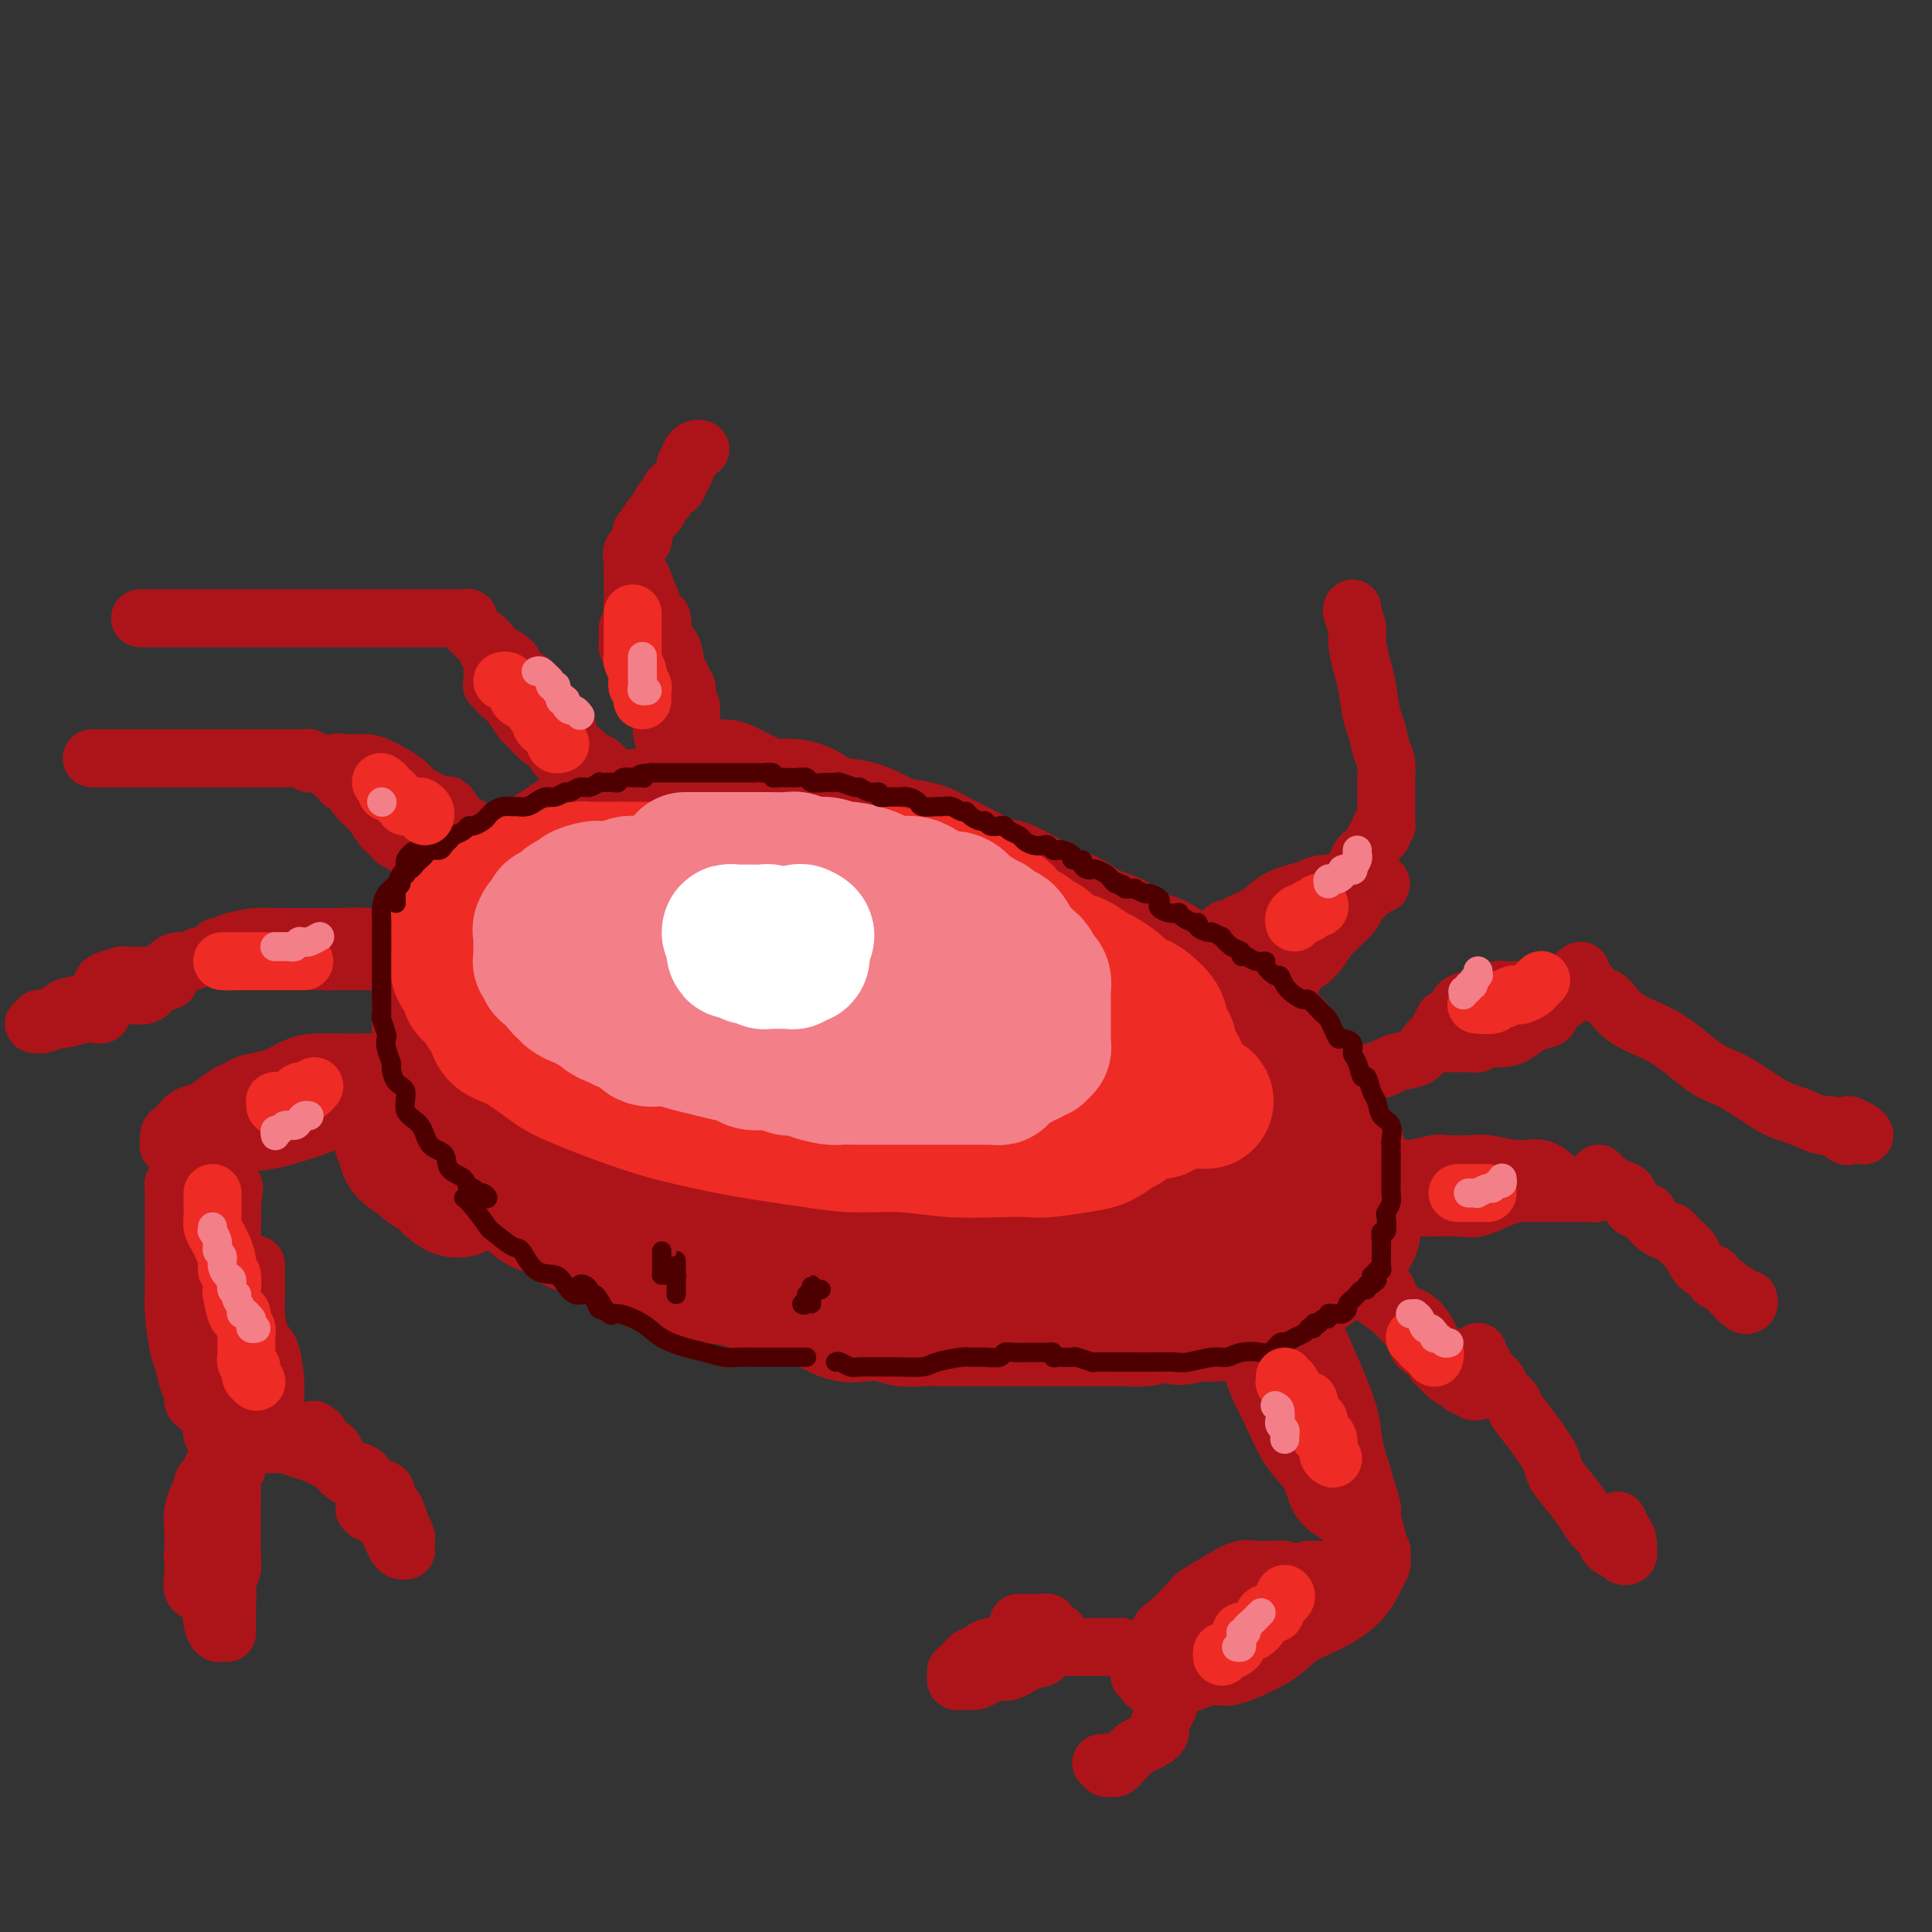 <svg viewBox='0 0 400 400' version='1.1' xmlns='http://www.w3.org/2000/svg' xmlns:xlink='http://www.w3.org/1999/xlink'><rect x="0" y="0" width="400" height="400" fill="#333333" stroke="none"/><g fill='none' stroke='rgb(173,20,25)' stroke-width='28' stroke-linecap='round' stroke-linejoin='round'><path d='M143,169c-0.396,-0.000 -0.791,-0.000 -1,0c-0.209,0.000 -0.231,0.000 -1,0c-0.769,-0.000 -2.283,-0.001 -3,0c-0.717,0.001 -0.636,0.003 -1,0c-0.364,-0.003 -1.171,-0.011 -2,0c-0.829,0.011 -1.679,0.040 -2,0c-0.321,-0.040 -0.112,-0.150 -1,0c-0.888,0.150 -2.872,0.561 -4,1c-1.128,0.439 -1.400,0.905 -2,1c-0.600,0.095 -1.526,-0.182 -2,0c-0.474,0.182 -0.494,0.822 -1,1c-0.506,0.178 -1.497,-0.106 -2,0c-0.503,0.106 -0.516,0.602 -1,1c-0.484,0.398 -1.438,0.697 -2,1c-0.562,0.303 -0.732,0.610 -1,1c-0.268,0.390 -0.634,0.864 -1,1c-0.366,0.136 -0.732,-0.066 -1,0c-0.268,0.066 -0.438,0.399 -1,1c-0.562,0.601 -1.517,1.471 -2,2c-0.483,0.529 -0.495,0.718 -1,1c-0.505,0.282 -1.502,0.657 -2,1c-0.498,0.343 -0.498,0.653 -1,1c-0.502,0.347 -1.506,0.732 -2,1c-0.494,0.268 -0.479,0.418 -1,1c-0.521,0.582 -1.577,1.595 -2,2c-0.423,0.405 -0.211,0.203 0,0'/><path d='M93,199c0.000,0.778 0.000,1.556 0,2c-0.000,0.444 -0.000,0.553 0,1c0.000,0.447 0.000,1.233 0,2c-0.000,0.767 -0.000,1.515 0,2c0.000,0.485 0.000,0.708 0,1c-0.000,0.292 -0.000,0.652 0,1c0.000,0.348 0.000,0.684 0,1c-0.000,0.316 -0.000,0.613 0,1c0.000,0.387 0.000,0.864 0,1c-0.000,0.136 -0.000,-0.068 0,0c0.000,0.068 0.000,0.408 0,1c-0.000,0.592 -0.000,1.437 0,2c0.000,0.563 0.000,0.844 0,1c-0.000,0.156 -0.000,0.187 0,0c0.000,-0.187 0.001,-0.593 0,0c-0.001,0.593 -0.003,2.186 0,3c0.003,0.814 0.009,0.849 0,1c-0.009,0.151 -0.035,0.417 0,1c0.035,0.583 0.130,1.484 0,2c-0.130,0.516 -0.487,0.649 -1,1c-0.513,0.351 -1.184,0.921 -2,1c-0.816,0.079 -1.777,-0.334 -2,0c-0.223,0.334 0.294,1.413 0,2c-0.294,0.587 -1.398,0.682 -2,1c-0.602,0.318 -0.701,0.860 -1,1c-0.299,0.140 -0.798,-0.121 -1,0c-0.202,0.121 -0.107,0.624 0,1c0.107,0.376 0.225,0.627 0,1c-0.225,0.373 -0.792,0.870 -1,1c-0.208,0.130 -0.055,-0.106 0,0c0.055,0.106 0.014,0.553 0,1c-0.014,0.447 0.000,0.893 0,1c-0.000,0.107 -0.014,-0.126 0,0c0.014,0.126 0.056,0.611 0,1c-0.056,0.389 -0.209,0.681 0,1c0.209,0.319 0.780,0.664 1,1c0.220,0.336 0.087,0.664 0,1c-0.087,0.336 -0.129,0.681 0,1c0.129,0.319 0.430,0.611 1,1c0.570,0.389 1.409,0.875 2,1c0.591,0.125 0.932,-0.110 1,0c0.068,0.110 -0.139,0.565 0,1c0.139,0.435 0.625,0.848 1,1c0.375,0.152 0.639,0.041 1,0c0.361,-0.041 0.817,-0.012 1,0c0.183,0.012 0.091,0.006 0,0'/><path d='M91,239c-0.121,0.341 -0.243,0.683 0,1c0.243,0.317 0.850,0.610 1,1c0.150,0.390 -0.157,0.878 0,1c0.157,0.122 0.777,-0.122 1,0c0.223,0.122 0.049,0.610 0,1c-0.049,0.390 0.025,0.682 0,1c-0.025,0.318 -0.150,0.663 0,1c0.150,0.337 0.576,0.668 1,1c0.424,0.332 0.845,0.666 1,0c0.155,-0.666 0.044,-2.333 0,-3c-0.044,-0.667 -0.022,-0.333 0,0'/><path d='M148,163c0.357,0.024 0.715,0.048 1,0c0.285,-0.048 0.498,-0.167 1,0c0.502,0.167 1.292,0.619 2,1c0.708,0.381 1.333,0.690 2,1c0.667,0.310 1.375,0.621 2,1c0.625,0.379 1.166,0.826 2,1c0.834,0.174 1.962,0.074 3,0c1.038,-0.074 1.985,-0.123 3,0c1.015,0.123 2.099,0.418 3,1c0.901,0.582 1.618,1.452 3,2c1.382,0.548 3.430,0.776 5,1c1.570,0.224 2.664,0.445 4,1c1.336,0.555 2.914,1.446 4,2c1.086,0.554 1.681,0.773 3,1c1.319,0.227 3.364,0.464 5,1c1.636,0.536 2.863,1.373 4,2c1.137,0.627 2.182,1.045 4,2c1.818,0.955 4.407,2.448 6,3c1.593,0.552 2.190,0.163 4,1c1.810,0.837 4.833,2.901 7,4c2.167,1.099 3.478,1.235 5,2c1.522,0.765 3.254,2.161 5,3c1.746,0.839 3.505,1.120 5,2c1.495,0.880 2.725,2.357 4,3c1.275,0.643 2.594,0.451 4,1c1.406,0.549 2.900,1.839 4,3c1.100,1.161 1.806,2.194 3,3c1.194,0.806 2.875,1.386 4,2c1.125,0.614 1.694,1.263 3,2c1.306,0.737 3.348,1.561 4,2c0.652,0.439 -0.085,0.493 0,1c0.085,0.507 0.991,1.469 2,2c1.009,0.531 2.120,0.633 3,1c0.880,0.367 1.530,1.000 2,2c0.470,1.000 0.761,2.369 1,3c0.239,0.631 0.426,0.525 1,1c0.574,0.475 1.535,1.532 2,2c0.465,0.468 0.435,0.348 1,1c0.565,0.652 1.723,2.076 2,3c0.277,0.924 -0.329,1.348 0,2c0.329,0.652 1.594,1.532 2,2c0.406,0.468 -0.046,0.525 0,1c0.046,0.475 0.591,1.369 1,2c0.409,0.631 0.683,1.000 1,2c0.317,1.000 0.677,2.632 1,3c0.323,0.368 0.607,-0.528 1,0c0.393,0.528 0.894,2.480 1,3c0.106,0.520 -0.182,-0.392 0,0c0.182,0.392 0.833,2.089 1,3c0.167,0.911 -0.151,1.035 0,1c0.151,-0.035 0.773,-0.229 1,0c0.227,0.229 0.061,0.883 0,1c-0.061,0.117 -0.016,-0.301 0,0c0.016,0.301 0.004,1.322 0,2c-0.004,0.678 0.001,1.012 0,1c-0.001,-0.012 -0.006,-0.369 0,0c0.006,0.369 0.024,1.465 0,2c-0.024,0.535 -0.090,0.510 0,1c0.090,0.490 0.337,1.496 0,2c-0.337,0.504 -1.257,0.506 -2,1c-0.743,0.494 -1.309,1.479 -2,2c-0.691,0.521 -1.508,0.577 -2,1c-0.492,0.423 -0.659,1.212 -1,2c-0.341,0.788 -0.856,1.573 -2,2c-1.144,0.427 -2.916,0.495 -4,1c-1.084,0.505 -1.478,1.448 -2,2c-0.522,0.552 -1.172,0.712 -2,1c-0.828,0.288 -1.836,0.704 -3,1c-1.164,0.296 -2.486,0.472 -3,1c-0.514,0.528 -0.220,1.410 -1,2c-0.780,0.590 -2.633,0.890 -4,1c-1.367,0.110 -2.248,0.032 -3,0c-0.752,-0.032 -1.376,-0.016 -2,0'/><path d='M247,272c-4.182,1.409 -2.637,0.430 -3,0c-0.363,-0.430 -2.635,-0.311 -4,0c-1.365,0.311 -1.823,0.815 -3,1c-1.177,0.185 -3.074,0.049 -4,0c-0.926,-0.049 -0.882,-0.013 -2,0c-1.118,0.013 -3.398,0.004 -5,0c-1.602,-0.004 -2.528,-0.001 -4,0c-1.472,0.001 -3.492,0.000 -5,0c-1.508,-0.000 -2.503,0.000 -4,0c-1.497,-0.000 -3.495,-0.000 -5,0c-1.505,0.000 -2.518,0.001 -4,0c-1.482,-0.001 -3.434,-0.004 -5,0c-1.566,0.004 -2.747,0.015 -4,0c-1.253,-0.015 -2.578,-0.055 -4,0c-1.422,0.055 -2.940,0.204 -4,0c-1.060,-0.204 -1.662,-0.761 -3,-1c-1.338,-0.239 -3.414,-0.159 -5,0c-1.586,0.159 -2.683,0.398 -4,0c-1.317,-0.398 -2.855,-1.434 -4,-2c-1.145,-0.566 -1.898,-0.662 -3,-1c-1.102,-0.338 -2.553,-0.918 -4,-1c-1.447,-0.082 -2.890,0.335 -4,0c-1.110,-0.335 -1.888,-1.421 -3,-2c-1.112,-0.579 -2.559,-0.651 -4,-1c-1.441,-0.349 -2.878,-0.975 -4,-1c-1.122,-0.025 -1.930,0.551 -3,0c-1.070,-0.551 -2.402,-2.229 -4,-3c-1.598,-0.771 -3.463,-0.637 -5,-1c-1.537,-0.363 -2.747,-1.225 -4,-2c-1.253,-0.775 -2.549,-1.465 -4,-2c-1.451,-0.535 -3.056,-0.916 -4,-1c-0.944,-0.084 -1.226,0.127 -2,0c-0.774,-0.127 -2.041,-0.594 -3,-1c-0.959,-0.406 -1.609,-0.753 -2,-1c-0.391,-0.247 -0.524,-0.395 -1,-1c-0.476,-0.605 -1.294,-1.668 -2,-2c-0.706,-0.332 -1.301,0.066 -2,0c-0.699,-0.066 -1.501,-0.595 -2,-1c-0.499,-0.405 -0.696,-0.686 -1,-1c-0.304,-0.314 -0.715,-0.662 -1,-1c-0.285,-0.338 -0.443,-0.668 -1,-1c-0.557,-0.332 -1.512,-0.666 -2,-1c-0.488,-0.334 -0.508,-0.667 -1,-1c-0.492,-0.333 -1.456,-0.667 -2,-1c-0.544,-0.333 -0.669,-0.667 -1,-1c-0.331,-0.333 -0.867,-0.665 -1,-1c-0.133,-0.335 0.137,-0.671 0,-1c-0.137,-0.329 -0.681,-0.650 -1,-1c-0.319,-0.350 -0.414,-0.728 -1,-1c-0.586,-0.272 -1.662,-0.438 -2,-1c-0.338,-0.562 0.063,-1.519 0,-2c-0.063,-0.481 -0.591,-0.484 -1,-1c-0.409,-0.516 -0.698,-1.543 -1,-2c-0.302,-0.457 -0.616,-0.344 -1,-1c-0.384,-0.656 -0.838,-2.082 -1,-3c-0.162,-0.918 -0.033,-1.329 0,-2c0.033,-0.671 -0.030,-1.602 0,-2c0.030,-0.398 0.152,-0.263 0,-1c-0.152,-0.737 -0.576,-2.347 -1,-3c-0.424,-0.653 -0.846,-0.348 -1,-1c-0.154,-0.652 -0.041,-2.262 0,-3c0.041,-0.738 0.011,-0.604 0,-1c-0.011,-0.396 -0.003,-1.322 0,-2c0.003,-0.678 0.000,-1.107 0,-2c-0.000,-0.893 0.003,-2.251 0,-3c-0.003,-0.749 -0.011,-0.891 0,-1c0.011,-0.109 0.041,-0.186 0,-1c-0.041,-0.814 -0.152,-2.364 0,-3c0.152,-0.636 0.568,-0.358 1,-1c0.432,-0.642 0.879,-2.203 1,-3c0.121,-0.797 -0.083,-0.830 0,-1c0.083,-0.170 0.452,-0.477 1,-1c0.548,-0.523 1.274,-1.261 2,-2'/><path d='M96,195c1.120,-1.723 1.421,-2.031 2,-2c0.579,0.031 1.435,0.402 2,0c0.565,-0.402 0.839,-1.576 1,-2c0.161,-0.424 0.209,-0.100 1,0c0.791,0.100 2.323,-0.026 3,0c0.677,0.026 0.497,0.205 2,0c1.503,-0.205 4.688,-0.795 7,-1c2.312,-0.205 3.749,-0.027 6,0c2.251,0.027 5.314,-0.097 8,0c2.686,0.097 4.996,0.415 8,1c3.004,0.585 6.704,1.436 10,2c3.296,0.564 6.190,0.840 9,1c2.810,0.160 5.538,0.202 9,1c3.462,0.798 7.660,2.352 10,3c2.340,0.648 2.824,0.392 5,1c2.176,0.608 6.046,2.082 9,3c2.954,0.918 4.993,1.281 7,2c2.007,0.719 3.984,1.795 6,3c2.016,1.205 4.073,2.540 6,4c1.927,1.460 3.725,3.044 5,4c1.275,0.956 2.028,1.283 3,2c0.972,0.717 2.162,1.824 3,3c0.838,1.176 1.324,2.421 2,3c0.676,0.579 1.543,0.490 2,1c0.457,0.510 0.503,1.618 1,3c0.497,1.382 1.443,3.038 2,4c0.557,0.962 0.723,1.230 1,2c0.277,0.770 0.666,2.040 1,3c0.334,0.960 0.615,1.609 1,2c0.385,0.391 0.874,0.524 1,1c0.126,0.476 -0.110,1.294 0,2c0.110,0.706 0.565,1.298 1,2c0.435,0.702 0.850,1.513 1,2c0.150,0.487 0.036,0.651 0,1c-0.036,0.349 0.006,0.882 0,1c-0.006,0.118 -0.060,-0.179 0,0c0.060,0.179 0.233,0.832 0,1c-0.233,0.168 -0.873,-0.150 -1,0c-0.127,0.150 0.261,0.769 0,1c-0.261,0.231 -1.169,0.073 -2,0c-0.831,-0.073 -1.584,-0.060 -2,0c-0.416,0.060 -0.494,0.168 -2,0c-1.506,-0.168 -4.438,-0.611 -6,-1c-1.562,-0.389 -1.752,-0.723 -4,-1c-2.248,-0.277 -6.552,-0.498 -9,-1c-2.448,-0.502 -3.040,-1.284 -6,-2c-2.960,-0.716 -8.290,-1.364 -12,-2c-3.710,-0.636 -5.802,-1.260 -8,-2c-2.198,-0.740 -4.502,-1.597 -8,-2c-3.498,-0.403 -8.192,-0.353 -11,-1c-2.808,-0.647 -3.732,-1.993 -6,-3c-2.268,-1.007 -5.880,-1.677 -8,-2c-2.120,-0.323 -2.747,-0.300 -5,-1c-2.253,-0.700 -6.130,-2.122 -8,-3c-1.870,-0.878 -1.732,-1.212 -3,-2c-1.268,-0.788 -3.940,-2.031 -5,-3c-1.060,-0.969 -0.507,-1.663 -1,-2c-0.493,-0.337 -2.031,-0.317 -3,-1c-0.969,-0.683 -1.370,-2.070 -2,-3c-0.630,-0.930 -1.489,-1.405 -2,-2c-0.511,-0.595 -0.675,-1.311 -1,-2c-0.325,-0.689 -0.811,-1.350 -1,-2c-0.189,-0.650 -0.079,-1.287 0,-2c0.079,-0.713 0.128,-1.501 0,-2c-0.128,-0.499 -0.433,-0.708 0,-1c0.433,-0.292 1.603,-0.667 2,-1c0.397,-0.333 0.020,-0.625 1,-1c0.980,-0.375 3.318,-0.835 5,-1c1.682,-0.165 2.708,-0.036 4,0c1.292,0.036 2.852,-0.021 5,0c2.148,0.021 4.886,0.121 7,0c2.114,-0.121 3.604,-0.463 6,0c2.396,0.463 5.698,1.732 9,3'/><path d='M154,206c5.814,0.483 4.850,0.190 7,1c2.150,0.810 7.415,2.723 11,4c3.585,1.277 5.491,1.920 9,3c3.509,1.080 8.620,2.598 12,4c3.380,1.402 5.030,2.688 8,4c2.970,1.312 7.261,2.649 10,4c2.739,1.351 3.925,2.715 6,4c2.075,1.285 5.039,2.491 7,3c1.961,0.509 2.918,0.321 4,1c1.082,0.679 2.290,2.223 3,3c0.710,0.777 0.923,0.786 1,1c0.077,0.214 0.018,0.635 0,1c-0.018,0.365 0.003,0.676 0,1c-0.003,0.324 -0.031,0.660 0,1c0.031,0.340 0.121,0.683 0,1c-0.121,0.317 -0.453,0.607 -1,1c-0.547,0.393 -1.308,0.890 -2,1c-0.692,0.110 -1.314,-0.167 -3,0c-1.686,0.167 -4.437,0.777 -6,1c-1.563,0.223 -1.937,0.060 -4,0c-2.063,-0.060 -5.816,-0.018 -8,0c-2.184,0.018 -2.800,0.013 -5,0c-2.200,-0.013 -5.984,-0.034 -9,0c-3.016,0.034 -5.265,0.123 -8,0c-2.735,-0.123 -5.957,-0.460 -9,-1c-3.043,-0.540 -5.907,-1.284 -9,-2c-3.093,-0.716 -6.417,-1.403 -9,-2c-2.583,-0.597 -4.427,-1.105 -7,-2c-2.573,-0.895 -5.877,-2.179 -8,-3c-2.123,-0.821 -3.066,-1.179 -5,-2c-1.934,-0.821 -4.858,-2.104 -6,-3c-1.142,-0.896 -0.502,-1.405 -1,-2c-0.498,-0.595 -2.135,-1.276 -3,-2c-0.865,-0.724 -0.957,-1.489 -1,-2c-0.043,-0.511 -0.036,-0.767 0,-1c0.036,-0.233 0.103,-0.445 0,-1c-0.103,-0.555 -0.374,-1.455 0,-2c0.374,-0.545 1.393,-0.734 2,-1c0.607,-0.266 0.802,-0.607 2,-1c1.198,-0.393 3.398,-0.837 5,-1c1.602,-0.163 2.604,-0.044 5,0c2.396,0.044 6.184,0.015 9,0c2.816,-0.015 4.660,-0.016 8,0c3.340,0.016 8.176,0.048 11,0c2.824,-0.048 3.634,-0.174 7,0c3.366,0.174 9.286,0.650 13,1c3.714,0.350 5.222,0.573 8,1c2.778,0.427 6.828,1.059 10,2c3.172,0.941 5.468,2.192 8,3c2.532,0.808 5.300,1.175 8,2c2.700,0.825 5.333,2.109 7,3c1.667,0.891 2.370,1.391 4,2c1.630,0.609 4.188,1.328 5,2c0.812,0.672 -0.122,1.297 0,2c0.122,0.703 1.301,1.485 2,2c0.699,0.515 0.919,0.763 1,1c0.081,0.237 0.023,0.464 0,1c-0.023,0.536 -0.013,1.383 0,2c0.013,0.617 0.028,1.005 0,1c-0.028,-0.005 -0.098,-0.404 0,0c0.098,0.404 0.363,1.611 0,2c-0.363,0.389 -1.354,-0.039 -2,0c-0.646,0.039 -0.947,0.546 -1,1c-0.053,0.454 0.141,0.853 0,1c-0.141,0.147 -0.616,0.040 -1,0c-0.384,-0.040 -0.677,-0.014 -1,0c-0.323,0.014 -0.678,0.015 -1,0c-0.322,-0.015 -0.612,-0.045 -1,0c-0.388,0.045 -0.874,0.166 -1,0c-0.126,-0.166 0.107,-0.619 0,-1c-0.107,-0.381 -0.553,-0.691 -1,-1'/><path d='M234,244c-1.576,-0.341 -1.015,-1.194 -1,-2c0.015,-0.806 -0.517,-1.567 -1,-2c-0.483,-0.433 -0.918,-0.540 -1,-1c-0.082,-0.460 0.188,-1.274 0,-2c-0.188,-0.726 -0.836,-1.365 -1,-2c-0.164,-0.635 0.155,-1.265 0,-2c-0.155,-0.735 -0.785,-1.573 -1,-2c-0.215,-0.427 -0.016,-0.443 0,-1c0.016,-0.557 -0.151,-1.656 0,-2c0.151,-0.344 0.621,0.065 1,0c0.379,-0.065 0.666,-0.606 1,-1c0.334,-0.394 0.713,-0.642 1,-1c0.287,-0.358 0.482,-0.828 1,-1c0.518,-0.172 1.361,-0.047 2,0c0.639,0.047 1.076,0.014 2,0c0.924,-0.014 2.336,-0.011 3,0c0.664,0.011 0.581,0.029 1,0c0.419,-0.029 1.341,-0.105 2,0c0.659,0.105 1.054,0.390 2,1c0.946,0.610 2.442,1.543 3,2c0.558,0.457 0.177,0.436 1,1c0.823,0.564 2.849,1.713 4,2c1.151,0.287 1.425,-0.287 2,0c0.575,0.287 1.450,1.435 2,2c0.550,0.565 0.774,0.546 1,1c0.226,0.454 0.453,1.379 1,2c0.547,0.621 1.415,0.936 2,1c0.585,0.064 0.889,-0.124 1,0c0.111,0.124 0.030,0.559 0,1c-0.030,0.441 -0.007,0.888 0,1c0.007,0.112 -0.001,-0.112 0,0c0.001,0.112 0.012,0.558 0,1c-0.012,0.442 -0.049,0.878 0,1c0.049,0.122 0.182,-0.069 0,0c-0.182,0.069 -0.678,0.400 -1,1c-0.322,0.600 -0.470,1.469 -1,2c-0.530,0.531 -1.444,0.722 -2,1c-0.556,0.278 -0.756,0.641 -1,1c-0.244,0.359 -0.534,0.712 -1,1c-0.466,0.288 -1.110,0.511 -2,1c-0.890,0.489 -2.026,1.245 -3,2c-0.974,0.755 -1.786,1.509 -3,2c-1.214,0.491 -2.830,0.720 -4,1c-1.170,0.280 -1.894,0.611 -3,1c-1.106,0.389 -2.594,0.835 -4,1c-1.406,0.165 -2.730,0.048 -4,0c-1.270,-0.048 -2.487,-0.027 -4,0c-1.513,0.027 -3.322,0.060 -5,0c-1.678,-0.060 -3.224,-0.212 -5,0c-1.776,0.212 -3.782,0.789 -5,1c-1.218,0.211 -1.647,0.057 -3,0c-1.353,-0.057 -3.630,-0.015 -5,0c-1.370,0.015 -1.833,0.004 -3,0c-1.167,-0.004 -3.038,-0.001 -4,0c-0.962,0.001 -1.015,0.001 -2,0c-0.985,-0.001 -2.900,-0.004 -4,0c-1.100,0.004 -1.383,0.015 -3,0c-1.617,-0.015 -4.567,-0.056 -6,0c-1.433,0.056 -1.349,0.208 -3,0c-1.651,-0.208 -5.038,-0.777 -7,-1c-1.962,-0.223 -2.499,-0.101 -4,0c-1.501,0.101 -3.965,0.182 -6,0c-2.035,-0.182 -3.640,-0.627 -5,-1c-1.360,-0.373 -2.475,-0.674 -4,-1c-1.525,-0.326 -3.461,-0.678 -5,-1c-1.539,-0.322 -2.680,-0.616 -4,-1c-1.320,-0.384 -2.819,-0.858 -4,-1c-1.181,-0.142 -2.045,0.049 -3,0c-0.955,-0.049 -2.002,-0.339 -3,-1c-0.998,-0.661 -1.948,-1.693 -3,-2c-1.052,-0.307 -2.206,0.110 -3,0c-0.794,-0.110 -1.227,-0.746 -2,-1c-0.773,-0.254 -1.887,-0.127 -3,0'/><path d='M125,246c-6.163,-1.797 -2.070,-1.791 -1,-2c1.070,-0.209 -0.883,-0.633 -2,-1c-1.117,-0.367 -1.396,-0.676 -2,-1c-0.604,-0.324 -1.531,-0.663 -2,-1c-0.469,-0.337 -0.479,-0.670 -1,-1c-0.521,-0.330 -1.553,-0.656 -2,-1c-0.447,-0.344 -0.307,-0.707 -1,-1c-0.693,-0.293 -2.217,-0.516 -3,-1c-0.783,-0.484 -0.826,-1.229 -1,-2c-0.174,-0.771 -0.480,-1.568 -1,-2c-0.520,-0.432 -1.254,-0.499 -2,-1c-0.746,-0.501 -1.505,-1.434 -2,-2c-0.495,-0.566 -0.725,-0.763 -1,-1c-0.275,-0.237 -0.594,-0.514 -1,-1c-0.406,-0.486 -0.897,-1.180 -1,-2c-0.103,-0.820 0.183,-1.765 0,-2c-0.183,-0.235 -0.836,0.240 -1,0c-0.164,-0.240 0.162,-1.196 0,-2c-0.162,-0.804 -0.813,-1.456 -1,-2c-0.187,-0.544 0.090,-0.979 0,-2c-0.090,-1.021 -0.545,-2.627 -1,-3c-0.455,-0.373 -0.909,0.487 -1,0c-0.091,-0.487 0.182,-2.322 0,-3c-0.182,-0.678 -0.819,-0.199 -1,-1c-0.181,-0.801 0.095,-2.882 0,-4c-0.095,-1.118 -0.561,-1.272 -1,-2c-0.439,-0.728 -0.850,-2.029 -1,-3c-0.150,-0.971 -0.040,-1.611 0,-2c0.040,-0.389 0.011,-0.526 0,-1c-0.011,-0.474 -0.002,-1.284 0,-2c0.002,-0.716 -0.001,-1.339 0,-2c0.001,-0.661 0.008,-1.360 0,-2c-0.008,-0.640 -0.031,-1.222 0,-2c0.031,-0.778 0.116,-1.754 0,-2c-0.116,-0.246 -0.435,0.236 0,0c0.435,-0.236 1.622,-1.192 2,-2c0.378,-0.808 -0.053,-1.469 0,-2c0.053,-0.531 0.591,-0.931 1,-1c0.409,-0.069 0.688,0.192 1,0c0.312,-0.192 0.658,-0.836 1,-1c0.342,-0.164 0.681,0.152 1,0c0.319,-0.152 0.618,-0.773 1,-1c0.382,-0.227 0.848,-0.061 2,0c1.152,0.061 2.990,0.016 4,0c1.010,-0.016 1.192,-0.004 2,0c0.808,0.004 2.243,0.001 3,0c0.757,-0.001 0.836,-0.001 1,0c0.164,0.001 0.414,0.001 1,0c0.586,-0.001 1.510,-0.004 2,0c0.490,0.004 0.548,0.015 1,0c0.452,-0.015 1.300,-0.057 2,0c0.700,0.057 1.252,0.211 2,0c0.748,-0.211 1.693,-0.789 2,-1c0.307,-0.211 -0.023,-0.057 0,0c0.023,0.057 0.398,0.015 1,0c0.602,-0.015 1.429,-0.004 2,0c0.571,0.004 0.884,0.001 1,0c0.116,-0.001 0.033,-0.000 0,0c-0.033,0.000 -0.017,0.000 0,0'/></g>
<g fill='none' stroke='rgb(173,20,25)' stroke-width='12' stroke-linecap='round' stroke-linejoin='round'><path d='M89,220c-0.202,0.000 -0.405,0.000 -1,0c-0.595,-0.000 -1.583,-0.001 -3,0c-1.417,0.001 -3.263,0.002 -5,0c-1.737,-0.002 -3.364,-0.008 -5,0c-1.636,0.008 -3.282,0.029 -5,0c-1.718,-0.029 -3.507,-0.106 -5,0c-1.493,0.106 -2.691,0.397 -4,1c-1.309,0.603 -2.728,1.517 -4,2c-1.272,0.483 -2.397,0.535 -4,1c-1.603,0.465 -3.685,1.342 -5,2c-1.315,0.658 -1.862,1.097 -3,2c-1.138,0.903 -2.865,2.269 -4,3c-1.135,0.731 -1.677,0.825 -2,1c-0.323,0.175 -0.426,0.429 -1,1c-0.574,0.571 -1.618,1.459 -2,2c-0.382,0.541 -0.100,0.733 0,1c0.100,0.267 0.019,0.607 0,1c-0.019,0.393 0.024,0.837 0,1c-0.024,0.163 -0.114,0.044 0,0c0.114,-0.044 0.433,-0.015 1,0c0.567,0.015 1.384,0.015 2,0c0.616,-0.015 1.033,-0.045 2,0c0.967,0.045 2.485,0.164 4,0c1.515,-0.164 3.025,-0.610 5,-1c1.975,-0.390 4.413,-0.723 6,-1c1.587,-0.277 2.322,-0.497 4,-1c1.678,-0.503 4.298,-1.290 6,-2c1.702,-0.710 2.484,-1.342 4,-2c1.516,-0.658 3.765,-1.343 5,-2c1.235,-0.657 1.455,-1.286 2,-2c0.545,-0.714 1.414,-1.515 2,-2c0.586,-0.485 0.889,-0.656 1,-1c0.111,-0.344 0.031,-0.862 0,-1c-0.031,-0.138 -0.014,0.103 0,0c0.014,-0.103 0.025,-0.549 0,-1c-0.025,-0.451 -0.084,-0.905 0,-1c0.084,-0.095 0.313,0.171 0,0c-0.313,-0.171 -1.167,-0.778 -2,-1c-0.833,-0.222 -1.643,-0.057 -2,0c-0.357,0.057 -0.260,0.008 -1,0c-0.740,-0.008 -2.317,0.026 -4,0c-1.683,-0.026 -3.473,-0.111 -5,0c-1.527,0.111 -2.790,0.417 -4,1c-1.210,0.583 -2.368,1.441 -4,2c-1.632,0.559 -3.739,0.817 -5,1c-1.261,0.183 -1.675,0.290 -3,1c-1.325,0.710 -3.559,2.022 -5,3c-1.441,0.978 -2.089,1.623 -3,2c-0.911,0.377 -2.086,0.487 -3,1c-0.914,0.513 -1.567,1.430 -2,2c-0.433,0.570 -0.647,0.794 -1,1c-0.353,0.206 -0.844,0.395 -1,1c-0.156,0.605 0.023,1.626 0,2c-0.023,0.374 -0.248,0.101 0,0c0.248,-0.101 0.968,-0.029 1,0c0.032,0.029 -0.624,0.015 0,0c0.624,-0.015 2.527,-0.031 4,0c1.473,0.031 2.515,0.108 4,0c1.485,-0.108 3.412,-0.400 5,-1c1.588,-0.600 2.837,-1.508 5,-2c2.163,-0.492 5.242,-0.568 7,-1c1.758,-0.432 2.197,-1.219 4,-2c1.803,-0.781 4.970,-1.554 7,-2c2.030,-0.446 2.922,-0.564 4,-1c1.078,-0.436 2.341,-1.189 3,-2c0.659,-0.811 0.713,-1.681 1,-2c0.287,-0.319 0.808,-0.086 1,0c0.192,0.086 0.055,0.025 0,0c-0.055,-0.025 -0.027,-0.012 0,0'/><path d='M257,277c0.026,0.363 0.052,0.727 0,1c-0.052,0.273 -0.181,0.456 0,1c0.181,0.544 0.673,1.450 1,2c0.327,0.550 0.490,0.743 1,2c0.510,1.257 1.368,3.579 2,5c0.632,1.421 1.040,1.942 2,4c0.960,2.058 2.474,5.654 4,8c1.526,2.346 3.063,3.441 4,5c0.937,1.559 1.272,3.582 2,5c0.728,1.418 1.848,2.230 3,3c1.152,0.770 2.336,1.499 3,2c0.664,0.501 0.808,0.775 1,1c0.192,0.225 0.431,0.400 1,1c0.569,0.600 1.469,1.624 2,2c0.531,0.376 0.694,0.102 1,0c0.306,-0.102 0.756,-0.034 1,0c0.244,0.034 0.284,0.032 0,-1c-0.284,-1.032 -0.890,-3.095 -1,-4c-0.110,-0.905 0.276,-0.654 0,-2c-0.276,-1.346 -1.215,-4.289 -2,-6c-0.785,-1.711 -1.418,-2.188 -2,-4c-0.582,-1.812 -1.114,-4.958 -2,-7c-0.886,-2.042 -2.125,-2.979 -3,-5c-0.875,-2.021 -1.387,-5.127 -2,-7c-0.613,-1.873 -1.326,-2.515 -2,-4c-0.674,-1.485 -1.309,-3.815 -2,-5c-0.691,-1.185 -1.439,-1.227 -2,-2c-0.561,-0.773 -0.935,-2.277 -1,-3c-0.065,-0.723 0.178,-0.665 0,-1c-0.178,-0.335 -0.778,-1.062 -1,-1c-0.222,0.062 -0.065,0.915 0,1c0.065,0.085 0.037,-0.598 0,0c-0.037,0.598 -0.082,2.476 0,4c0.082,1.524 0.291,2.692 1,5c0.709,2.308 1.919,5.755 3,8c1.081,2.245 2.034,3.288 3,6c0.966,2.712 1.946,7.093 3,10c1.054,2.907 2.181,4.339 3,6c0.819,1.661 1.330,3.551 2,5c0.670,1.449 1.500,2.457 2,3c0.500,0.543 0.670,0.622 1,1c0.330,0.378 0.820,1.054 1,1c0.180,-0.054 0.049,-0.839 0,-1c-0.049,-0.161 -0.016,0.303 0,0c0.016,-0.303 0.015,-1.373 0,-2c-0.015,-0.627 -0.045,-0.812 0,-1c0.045,-0.188 0.166,-0.378 0,-1c-0.166,-0.622 -0.620,-1.677 -1,-3c-0.380,-1.323 -0.687,-2.915 -1,-4c-0.313,-1.085 -0.631,-1.661 -1,-3c-0.369,-1.339 -0.790,-3.439 -1,-5c-0.210,-1.561 -0.211,-2.583 -1,-5c-0.789,-2.417 -2.366,-6.228 -4,-10c-1.634,-3.772 -3.324,-7.506 -4,-9c-0.676,-1.494 -0.338,-0.747 0,0'/><path d='M45,247c-0.445,1.082 -0.890,2.165 -1,3c-0.110,0.835 0.114,1.424 0,3c-0.114,1.576 -0.566,4.141 -1,6c-0.434,1.859 -0.850,3.013 -1,5c-0.150,1.987 -0.033,4.809 0,7c0.033,2.191 -0.019,3.752 0,6c0.019,2.248 0.109,5.184 0,7c-0.109,1.816 -0.418,2.514 0,4c0.418,1.486 1.562,3.761 2,5c0.438,1.239 0.170,1.443 0,2c-0.170,0.557 -0.242,1.468 0,2c0.242,0.532 0.797,0.685 1,1c0.203,0.315 0.054,0.791 0,1c-0.054,0.209 -0.013,0.150 0,-1c0.013,-1.150 -0.001,-3.390 0,-4c0.001,-0.610 0.016,0.410 0,0c-0.016,-0.410 -0.062,-2.251 0,-4c0.062,-1.749 0.233,-3.408 0,-5c-0.233,-1.592 -0.870,-3.118 -1,-5c-0.130,-1.882 0.249,-4.120 0,-6c-0.249,-1.880 -1.125,-3.403 -2,-5c-0.875,-1.597 -1.750,-3.267 -2,-5c-0.250,-1.733 0.125,-3.530 0,-5c-0.125,-1.470 -0.750,-2.614 -1,-4c-0.250,-1.386 -0.123,-3.015 0,-4c0.123,-0.985 0.244,-1.325 0,-2c-0.244,-0.675 -0.854,-1.684 -1,-2c-0.146,-0.316 0.171,0.062 0,0c-0.171,-0.062 -0.830,-0.565 -1,-1c-0.170,-0.435 0.151,-0.803 0,-1c-0.151,-0.197 -0.772,-0.222 -1,0c-0.228,0.222 -0.061,0.692 0,1c0.061,0.308 0.017,0.455 0,1c-0.017,0.545 -0.005,1.489 0,3c0.005,1.511 0.004,3.588 0,5c-0.004,1.412 -0.012,2.158 0,4c0.012,1.842 0.044,4.780 0,7c-0.044,2.220 -0.166,3.721 0,6c0.166,2.279 0.618,5.335 1,7c0.382,1.665 0.694,1.938 1,3c0.306,1.062 0.607,2.914 1,4c0.393,1.086 0.879,1.405 1,2c0.121,0.595 -0.121,1.466 0,2c0.121,0.534 0.607,0.731 1,1c0.393,0.269 0.694,0.609 1,1c0.306,0.391 0.618,0.834 1,1c0.382,0.166 0.834,0.056 1,0c0.166,-0.056 0.044,-0.057 0,0c-0.044,0.057 -0.012,0.172 0,0c0.012,-0.172 0.003,-0.629 0,-1c-0.003,-0.371 -0.001,-0.654 0,-1c0.001,-0.346 -0.001,-0.756 0,-1c0.001,-0.244 0.003,-0.324 0,-1c-0.003,-0.676 -0.011,-1.948 0,-3c0.011,-1.052 0.040,-1.882 0,-3c-0.040,-1.118 -0.150,-2.522 0,-4c0.150,-1.478 0.561,-3.028 1,-5c0.439,-1.972 0.906,-4.366 1,-6c0.094,-1.634 -0.185,-2.508 0,-4c0.185,-1.492 0.834,-3.603 1,-5c0.166,-1.397 -0.152,-2.081 0,-3c0.152,-0.919 0.773,-2.072 1,-3c0.227,-0.928 0.061,-1.630 0,-2c-0.061,-0.370 -0.016,-0.407 0,-1c0.016,-0.593 0.005,-1.741 0,-2c-0.005,-0.259 -0.002,0.370 0,1'/><path d='M48,249c0.928,-6.525 0.247,-1.336 0,1c-0.247,2.336 -0.059,1.820 0,2c0.059,0.180 -0.011,1.055 0,3c0.011,1.945 0.101,4.958 0,7c-0.101,2.042 -0.394,3.112 0,5c0.394,1.888 1.477,4.592 2,7c0.523,2.408 0.488,4.518 1,7c0.512,2.482 1.572,5.334 2,7c0.428,1.666 0.222,2.145 0,3c-0.222,0.855 -0.462,2.087 0,3c0.462,0.913 1.626,1.506 2,2c0.374,0.494 -0.044,0.887 0,1c0.044,0.113 0.548,-0.056 1,0c0.452,0.056 0.853,0.337 1,0c0.147,-0.337 0.040,-1.294 0,-2c-0.040,-0.706 -0.013,-1.163 0,-2c0.013,-0.837 0.011,-2.056 0,-3c-0.011,-0.944 -0.031,-1.614 0,-2c0.031,-0.386 0.113,-0.486 0,-2c-0.113,-1.514 -0.423,-4.440 -1,-6c-0.577,-1.560 -1.423,-1.754 -2,-3c-0.577,-1.246 -0.887,-3.542 -1,-5c-0.113,-1.458 -0.030,-2.076 0,-3c0.030,-0.924 0.008,-2.155 0,-3c-0.008,-0.845 -0.002,-1.304 0,-2c0.002,-0.696 0.001,-1.627 0,-2c-0.001,-0.373 -0.000,-0.186 0,0'/><path d='M272,329c-0.359,0.002 -0.718,0.005 -1,0c-0.282,-0.005 -0.488,-0.016 -1,0c-0.512,0.016 -1.332,0.059 -2,0c-0.668,-0.059 -1.185,-0.219 -2,0c-0.815,0.219 -1.927,0.817 -3,1c-1.073,0.183 -2.108,-0.050 -3,0c-0.892,0.050 -1.641,0.384 -3,1c-1.359,0.616 -3.327,1.513 -5,2c-1.673,0.487 -3.051,0.563 -4,1c-0.949,0.437 -1.470,1.234 -2,2c-0.530,0.766 -1.070,1.501 -2,2c-0.930,0.499 -2.249,0.764 -3,1c-0.751,0.236 -0.933,0.444 -1,1c-0.067,0.556 -0.018,1.459 0,2c0.018,0.541 0.004,0.719 0,1c-0.004,0.281 0.001,0.664 0,1c-0.001,0.336 -0.009,0.626 0,1c0.009,0.374 0.034,0.832 0,1c-0.034,0.168 -0.126,0.044 0,0c0.126,-0.044 0.471,-0.010 1,0c0.529,0.010 1.243,-0.005 2,0c0.757,0.005 1.556,0.028 2,0c0.444,-0.028 0.534,-0.108 1,0c0.466,0.108 1.308,0.405 2,0c0.692,-0.405 1.235,-1.512 2,-2c0.765,-0.488 1.753,-0.357 3,-1c1.247,-0.643 2.754,-2.059 4,-3c1.246,-0.941 2.233,-1.408 3,-2c0.767,-0.592 1.316,-1.311 2,-2c0.684,-0.689 1.504,-1.350 2,-2c0.496,-0.650 0.668,-1.291 1,-2c0.332,-0.709 0.822,-1.486 1,-2c0.178,-0.514 0.042,-0.765 0,-1c-0.042,-0.235 0.011,-0.455 0,-1c-0.011,-0.545 -0.085,-1.414 0,-2c0.085,-0.586 0.330,-0.890 0,-1c-0.330,-0.110 -1.233,-0.025 -2,0c-0.767,0.025 -1.396,-0.011 -2,0c-0.604,0.011 -1.181,0.070 -2,0c-0.819,-0.070 -1.879,-0.267 -3,0c-1.121,0.267 -2.304,1.000 -4,2c-1.696,1.000 -3.907,2.269 -5,3c-1.093,0.731 -1.070,0.925 -2,2c-0.930,1.075 -2.813,3.030 -4,4c-1.187,0.970 -1.677,0.954 -2,2c-0.323,1.046 -0.480,3.155 -1,4c-0.520,0.845 -1.404,0.425 -2,1c-0.596,0.575 -0.904,2.144 -1,3c-0.096,0.856 0.022,1.000 0,1c-0.022,0.000 -0.182,-0.143 0,0c0.182,0.143 0.705,0.574 1,1c0.295,0.426 0.361,0.849 1,1c0.639,0.151 1.852,0.032 2,0c0.148,-0.032 -0.770,0.023 0,0c0.770,-0.023 3.228,-0.123 4,0c0.772,0.123 -0.140,0.469 1,0c1.140,-0.469 4.333,-1.752 6,-2c1.667,-0.248 1.808,0.539 4,0c2.192,-0.539 6.437,-2.403 9,-4c2.563,-1.597 3.446,-2.927 5,-4c1.554,-1.073 3.779,-1.888 6,-3c2.221,-1.112 4.437,-2.522 6,-4c1.563,-1.478 2.471,-3.026 3,-4c0.529,-0.974 0.678,-1.375 1,-2c0.322,-0.625 0.815,-1.474 1,-2c0.185,-0.526 0.060,-0.729 0,-1c-0.060,-0.271 -0.055,-0.612 0,-1c0.055,-0.388 0.158,-0.825 0,-1c-0.158,-0.175 -0.579,-0.087 -1,0'/><path d='M285,321c0.378,-1.766 -0.676,-0.681 -1,0c-0.324,0.681 0.083,0.957 0,1c-0.083,0.043 -0.655,-0.146 -1,0c-0.345,0.146 -0.463,0.628 -1,1c-0.537,0.372 -1.494,0.636 -2,1c-0.506,0.364 -0.560,0.830 -1,1c-0.440,0.170 -1.267,0.046 -2,0c-0.733,-0.046 -1.373,-0.012 -2,0c-0.627,0.012 -1.240,0.003 -2,0c-0.760,-0.003 -1.666,-0.001 -2,0c-0.334,0.001 -0.095,0.000 0,0c0.095,-0.000 0.048,-0.000 0,0'/><path d='M50,300c-0.287,0.055 -0.575,0.109 -1,0c-0.425,-0.109 -0.989,-0.382 -1,0c-0.011,0.382 0.531,1.417 0,2c-0.531,0.583 -2.136,0.713 -3,1c-0.864,0.287 -0.987,0.730 -1,1c-0.013,0.270 0.084,0.366 0,1c-0.084,0.634 -0.348,1.805 -1,3c-0.652,1.195 -1.691,2.415 -2,3c-0.309,0.585 0.112,0.534 0,1c-0.112,0.466 -0.759,1.449 -1,2c-0.241,0.551 -0.077,0.669 0,2c0.077,1.331 0.067,3.875 0,5c-0.067,1.125 -0.189,0.832 0,2c0.189,1.168 0.691,3.797 1,5c0.309,1.203 0.426,0.981 1,2c0.574,1.019 1.607,3.278 2,4c0.393,0.722 0.148,-0.094 0,0c-0.148,0.094 -0.197,1.097 0,2c0.197,0.903 0.641,1.706 1,2c0.359,0.294 0.632,0.080 1,0c0.368,-0.080 0.831,-0.024 1,0c0.169,0.024 0.045,0.018 0,0c-0.045,-0.018 -0.012,-0.046 0,0c0.012,0.046 0.003,0.167 0,0c-0.003,-0.167 -0.001,-0.623 0,-1c0.001,-0.377 -0.000,-0.677 0,-1c0.000,-0.323 0.001,-0.669 0,-1c-0.001,-0.331 -0.004,-0.648 0,-1c0.004,-0.352 0.015,-0.741 0,-1c-0.015,-0.259 -0.056,-0.388 0,-1c0.056,-0.612 0.208,-1.707 0,-2c-0.208,-0.293 -0.778,0.218 -1,0c-0.222,-0.218 -0.098,-1.163 0,-2c0.098,-0.837 0.170,-1.567 0,-2c-0.170,-0.433 -0.581,-0.570 -1,-1c-0.419,-0.430 -0.844,-1.152 -1,-2c-0.156,-0.848 -0.042,-1.823 0,-2c0.042,-0.177 0.011,0.443 0,0c-0.011,-0.443 -0.003,-1.950 0,-3c0.003,-1.050 0.001,-1.642 0,-2c-0.001,-0.358 -0.000,-0.481 0,-1c0.000,-0.519 0.000,-1.434 0,-2c-0.000,-0.566 -0.000,-0.782 0,-1c0.000,-0.218 -0.000,-0.439 0,-1c0.000,-0.561 0.000,-1.460 0,-2c-0.000,-0.540 -0.001,-0.719 0,-1c0.001,-0.281 0.002,-0.665 0,-1c-0.002,-0.335 -0.008,-0.620 0,-1c0.008,-0.380 0.031,-0.855 0,-1c-0.031,-0.145 -0.116,0.039 0,0c0.116,-0.039 0.434,-0.302 0,0c-0.434,0.302 -1.619,1.170 -2,2c-0.381,0.830 0.041,1.623 0,2c-0.041,0.377 -0.547,0.337 -1,1c-0.453,0.663 -0.853,2.029 -1,3c-0.147,0.971 -0.041,1.549 0,3c0.041,1.451 0.018,3.776 0,5c-0.018,1.224 -0.030,1.347 0,2c0.030,0.653 0.103,1.834 0,3c-0.103,1.166 -0.381,2.315 0,3c0.381,0.685 1.423,0.904 2,1c0.577,0.096 0.691,0.067 1,0c0.309,-0.067 0.814,-0.172 1,0c0.186,0.172 0.053,0.621 0,1c-0.053,0.379 -0.027,0.690 0,1'/><path d='M44,332c0.862,0.407 1.015,-0.076 1,0c-0.015,0.076 -0.200,0.710 0,1c0.200,0.290 0.786,0.235 1,0c0.214,-0.235 0.056,-0.651 0,-1c-0.056,-0.349 -0.011,-0.632 0,-1c0.011,-0.368 -0.012,-0.823 0,-1c0.012,-0.177 0.060,-0.077 0,0c-0.060,0.077 -0.226,0.129 0,0c0.226,-0.129 0.845,-0.440 1,-1c0.155,-0.560 -0.155,-1.369 0,-2c0.155,-0.631 0.773,-1.084 1,-2c0.227,-0.916 0.061,-2.295 0,-3c-0.061,-0.705 -0.016,-0.737 0,-1c0.016,-0.263 0.004,-0.757 0,-1c-0.004,-0.243 -0.001,-0.236 0,-1c0.001,-0.764 0.000,-2.298 0,-3c-0.000,-0.702 -0.000,-0.573 0,-1c0.000,-0.427 0.000,-1.409 0,-2c-0.000,-0.591 -0.001,-0.791 0,-1c0.001,-0.209 0.004,-0.427 0,-1c-0.004,-0.573 -0.015,-1.500 0,-2c0.015,-0.500 0.055,-0.572 0,-1c-0.055,-0.428 -0.207,-1.210 0,-2c0.207,-0.790 0.773,-1.588 1,-2c0.227,-0.412 0.116,-0.440 0,-1c-0.116,-0.560 -0.239,-1.653 0,-2c0.239,-0.347 0.838,0.051 1,0c0.162,-0.051 -0.113,-0.550 0,-1c0.113,-0.450 0.615,-0.853 1,-1c0.385,-0.147 0.655,-0.040 1,0c0.345,0.040 0.767,0.014 1,0c0.233,-0.014 0.276,-0.016 1,0c0.724,0.016 2.127,0.049 3,0c0.873,-0.049 1.215,-0.182 2,0c0.785,0.182 2.015,0.678 3,1c0.985,0.322 1.727,0.471 3,1c1.273,0.529 3.079,1.438 4,2c0.921,0.562 0.959,0.778 2,1c1.041,0.222 3.087,0.449 4,1c0.913,0.551 0.692,1.426 1,2c0.308,0.574 1.143,0.848 2,1c0.857,0.152 1.736,0.182 2,1c0.264,0.818 -0.088,2.424 0,3c0.088,0.576 0.616,0.123 1,0c0.384,-0.123 0.625,0.086 1,1c0.375,0.914 0.885,2.535 1,3c0.115,0.465 -0.165,-0.225 0,0c0.165,0.225 0.776,1.367 1,2c0.224,0.633 0.060,0.758 0,1c-0.060,0.242 -0.015,0.601 0,1c0.015,0.399 0.001,0.840 0,1c-0.001,0.160 0.011,0.041 0,0c-0.011,-0.041 -0.045,-0.003 0,0c0.045,0.003 0.167,-0.029 0,0c-0.167,0.029 -0.625,0.120 -1,0c-0.375,-0.120 -0.667,-0.452 -1,-1c-0.333,-0.548 -0.708,-1.312 -1,-2c-0.292,-0.688 -0.502,-1.301 -1,-2c-0.498,-0.699 -1.285,-1.486 -2,-2c-0.715,-0.514 -1.357,-0.757 -2,-1'/><path d='M76,313c-1.181,-0.998 -0.134,-0.493 0,-1c0.134,-0.507 -0.646,-2.028 -1,-3c-0.354,-0.972 -0.283,-1.397 -1,-2c-0.717,-0.603 -2.220,-1.384 -3,-2c-0.780,-0.616 -0.835,-1.065 -1,-2c-0.165,-0.935 -0.440,-2.354 -1,-3c-0.560,-0.646 -1.404,-0.518 -2,-1c-0.596,-0.482 -0.944,-1.575 -1,-2c-0.056,-0.425 0.180,-0.182 0,0c-0.180,0.182 -0.776,0.305 -1,0c-0.224,-0.305 -0.076,-1.036 0,-1c0.076,0.036 0.080,0.840 0,1c-0.080,0.160 -0.245,-0.323 0,0c0.245,0.323 0.900,1.453 1,2c0.100,0.547 -0.354,0.511 0,1c0.354,0.489 1.518,1.502 2,2c0.482,0.498 0.284,0.480 1,1c0.716,0.520 2.348,1.577 3,2c0.652,0.423 0.326,0.211 0,0'/><path d='M233,342c-0.441,-0.423 -0.883,-0.845 -1,-1c-0.117,-0.155 0.090,-0.041 0,0c-0.090,0.041 -0.476,0.011 -1,0c-0.524,-0.011 -1.186,-0.003 -2,0c-0.814,0.003 -1.781,0.001 -3,0c-1.219,-0.001 -2.690,-0.001 -4,0c-1.310,0.001 -2.458,0.003 -4,0c-1.542,-0.003 -3.478,-0.012 -5,0c-1.522,0.012 -2.632,0.045 -4,0c-1.368,-0.045 -2.996,-0.167 -4,0c-1.004,0.167 -1.383,0.623 -2,1c-0.617,0.377 -1.472,0.674 -2,1c-0.528,0.326 -0.730,0.680 -1,1c-0.270,0.320 -0.608,0.607 -1,1c-0.392,0.393 -0.838,0.894 -1,1c-0.162,0.106 -0.039,-0.182 0,0c0.039,0.182 -0.004,0.833 0,1c0.004,0.167 0.056,-0.152 0,0c-0.056,0.152 -0.219,0.773 0,1c0.219,0.227 0.820,0.058 1,0c0.180,-0.058 -0.061,-0.006 0,0c0.061,0.006 0.423,-0.035 1,0c0.577,0.035 1.368,0.146 2,0c0.632,-0.146 1.104,-0.549 2,-1c0.896,-0.451 2.215,-0.951 3,-1c0.785,-0.049 1.036,0.352 2,0c0.964,-0.352 2.640,-1.456 4,-2c1.360,-0.544 2.403,-0.528 3,-1c0.597,-0.472 0.748,-1.433 1,-2c0.252,-0.567 0.606,-0.740 1,-1c0.394,-0.260 0.830,-0.608 1,-1c0.170,-0.392 0.075,-0.827 0,-1c-0.075,-0.173 -0.131,-0.085 0,0c0.131,0.085 0.450,0.166 0,0c-0.450,-0.166 -1.669,-0.580 -2,-1c-0.331,-0.420 0.226,-0.844 0,-1c-0.226,-0.156 -1.236,-0.042 -2,0c-0.764,0.042 -1.283,0.011 -2,0c-0.717,-0.011 -1.634,-0.003 -2,0c-0.366,0.003 -0.183,0.002 0,0'/><path d='M241,346c-0.115,0.139 -0.229,0.278 0,1c0.229,0.722 0.803,2.028 1,3c0.197,0.972 0.017,1.611 0,2c-0.017,0.389 0.129,0.528 0,1c-0.129,0.472 -0.534,1.277 -1,2c-0.466,0.723 -0.993,1.363 -1,2c-0.007,0.637 0.507,1.270 0,2c-0.507,0.730 -2.034,1.559 -3,2c-0.966,0.441 -1.372,0.496 -2,1c-0.628,0.504 -1.478,1.457 -2,2c-0.522,0.543 -0.714,0.678 -1,1c-0.286,0.322 -0.664,0.832 -1,1c-0.336,0.168 -0.630,-0.008 -1,0c-0.370,0.008 -0.817,0.198 -1,0c-0.183,-0.198 -0.100,-0.785 0,-1c0.100,-0.215 0.219,-0.058 0,0c-0.219,0.058 -0.777,0.017 -1,0c-0.223,-0.017 -0.112,-0.008 0,0'/><path d='M75,199c0.181,0.000 0.362,0.000 0,0c-0.362,-0.000 -1.268,-0.000 -2,0c-0.732,0.000 -1.291,0.000 -2,0c-0.709,-0.000 -1.570,-0.000 -2,0c-0.430,0.000 -0.431,0.000 -1,0c-0.569,-0.000 -1.705,-0.000 -2,0c-0.295,0.000 0.252,0.000 0,0c-0.252,-0.000 -1.304,-0.000 -2,0c-0.696,0.000 -1.035,0.000 -1,0c0.035,-0.000 0.443,-0.000 1,0c0.557,0.000 1.263,0.000 2,0c0.737,-0.000 1.505,-0.000 2,0c0.495,0.000 0.716,0.001 2,0c1.284,-0.001 3.631,-0.004 5,0c1.369,0.004 1.762,0.016 3,0c1.238,-0.016 3.323,-0.060 5,0c1.677,0.060 2.947,0.222 4,0c1.053,-0.222 1.890,-0.829 3,-1c1.110,-0.171 2.493,0.094 3,0c0.507,-0.094 0.137,-0.547 0,-1c-0.137,-0.453 -0.043,-0.905 0,-1c0.043,-0.095 0.034,0.167 -1,0c-1.034,-0.167 -3.094,-0.763 -4,-1c-0.906,-0.237 -0.659,-0.116 -2,0c-1.341,0.116 -4.270,0.227 -6,0c-1.730,-0.227 -2.260,-0.794 -4,-1c-1.740,-0.206 -4.690,-0.053 -7,0c-2.310,0.053 -3.981,0.004 -6,0c-2.019,-0.004 -4.387,0.037 -6,0c-1.613,-0.037 -2.471,-0.151 -4,0c-1.529,0.151 -3.730,0.566 -5,1c-1.270,0.434 -1.609,0.887 -2,1c-0.391,0.113 -0.834,-0.114 -1,0c-0.166,0.114 -0.056,0.570 0,1c0.056,0.430 0.058,0.833 0,1c-0.058,0.167 -0.175,0.097 0,0c0.175,-0.097 0.641,-0.222 1,0c0.359,0.222 0.611,0.792 1,1c0.389,0.208 0.915,0.056 1,0c0.085,-0.056 -0.272,-0.015 0,0c0.272,0.015 1.173,0.004 2,0c0.827,-0.004 1.581,-0.001 2,0c0.419,0.001 0.503,0.000 1,0c0.497,-0.000 1.407,-0.000 2,0c0.593,0.000 0.870,0.000 2,0c1.130,-0.000 3.114,-0.000 4,0c0.886,0.000 0.675,0.001 1,0c0.325,-0.001 1.188,-0.004 2,0c0.812,0.004 1.574,0.015 2,0c0.426,-0.015 0.517,-0.057 1,0c0.483,0.057 1.360,0.211 1,0c-0.360,-0.211 -1.956,-0.789 -3,-1c-1.044,-0.211 -1.538,-0.057 -2,0c-0.462,0.057 -0.894,0.015 -1,0c-0.106,-0.015 0.112,-0.004 0,0c-0.112,0.004 -0.556,0.002 -1,0'/><path d='M61,198c-0.839,-0.156 0.065,-0.046 0,0c-0.065,0.046 -1.098,0.026 -2,0c-0.902,-0.026 -1.673,-0.060 -2,0c-0.327,0.060 -0.209,0.212 -1,0c-0.791,-0.212 -2.489,-0.789 -3,-1c-0.511,-0.211 0.165,-0.057 0,0c-0.165,0.057 -1.172,0.015 -2,0c-0.828,-0.015 -1.479,-0.004 -2,0c-0.521,0.004 -0.913,0.001 -1,0c-0.087,-0.001 0.131,-0.001 0,0c-0.131,0.001 -0.611,0.004 -1,0c-0.389,-0.004 -0.686,-0.016 -1,0c-0.314,0.016 -0.646,0.061 -1,0c-0.354,-0.061 -0.732,-0.227 -1,0c-0.268,0.227 -0.427,0.847 -1,1c-0.573,0.153 -1.558,-0.162 -2,0c-0.442,0.162 -0.339,0.802 -1,1c-0.661,0.198 -2.087,-0.045 -3,0c-0.913,0.045 -1.315,0.379 -2,1c-0.685,0.621 -1.653,1.528 -3,2c-1.347,0.472 -3.073,0.508 -4,1c-0.927,0.492 -1.054,1.440 -2,2c-0.946,0.560 -2.711,0.732 -4,1c-1.289,0.268 -2.102,0.632 -3,1c-0.898,0.368 -1.881,0.739 -3,1c-1.119,0.261 -2.376,0.414 -3,1c-0.624,0.586 -0.617,1.607 -1,2c-0.383,0.393 -1.157,0.158 -2,0c-0.843,-0.158 -1.757,-0.239 -2,0c-0.243,0.239 0.184,0.797 0,1c-0.184,0.203 -0.980,0.050 -1,0c-0.020,-0.050 0.737,0.001 1,0c0.263,-0.001 0.031,-0.056 0,0c-0.031,0.056 0.140,0.223 1,0c0.860,-0.223 2.408,-0.837 3,-1c0.592,-0.163 0.229,0.124 1,0c0.771,-0.124 2.675,-0.658 4,-1c1.325,-0.342 2.071,-0.490 3,-1c0.929,-0.510 2.042,-1.380 3,-2c0.958,-0.620 1.762,-0.989 3,-1c1.238,-0.011 2.910,0.338 4,0c1.090,-0.338 1.599,-1.362 2,-2c0.401,-0.638 0.693,-0.889 1,-1c0.307,-0.111 0.630,-0.082 1,0c0.370,0.082 0.788,0.218 1,0c0.212,-0.218 0.219,-0.791 0,-1c-0.219,-0.209 -0.665,-0.056 -1,0c-0.335,0.056 -0.560,0.014 -1,0c-0.440,-0.014 -1.095,-0.001 -2,0c-0.905,0.001 -2.060,-0.012 -3,0c-0.940,0.012 -1.666,0.048 -2,0c-0.334,-0.048 -0.275,-0.180 -1,0c-0.725,0.180 -2.232,0.674 -3,1c-0.768,0.326 -0.795,0.486 -1,1c-0.205,0.514 -0.588,1.381 -1,2c-0.412,0.619 -0.853,0.989 -1,1c-0.147,0.011 -0.001,-0.337 0,0c0.001,0.337 -0.144,1.358 0,2c0.144,0.642 0.577,0.904 1,1c0.423,0.096 0.835,0.028 1,0c0.165,-0.028 0.082,-0.014 0,0'/><path d='M76,160c-0.064,0.317 -0.128,0.633 0,1c0.128,0.367 0.447,0.783 1,1c0.553,0.217 1.340,0.234 2,1c0.660,0.766 1.193,2.280 2,3c0.807,0.720 1.888,0.644 3,1c1.112,0.356 2.256,1.142 3,2c0.744,0.858 1.088,1.789 2,2c0.912,0.211 2.391,-0.296 3,0c0.609,0.296 0.346,1.397 1,2c0.654,0.603 2.224,0.710 3,1c0.776,0.290 0.758,0.763 1,1c0.242,0.237 0.744,0.240 1,0c0.256,-0.240 0.267,-0.721 0,-1c-0.267,-0.279 -0.812,-0.355 -1,-1c-0.188,-0.645 -0.020,-1.857 0,-2c0.020,-0.143 -0.110,0.784 -1,0c-0.890,-0.784 -2.542,-3.278 -3,-4c-0.458,-0.722 0.279,0.328 -1,0c-1.279,-0.328 -4.572,-2.035 -6,-3c-1.428,-0.965 -0.989,-1.187 -2,-2c-1.011,-0.813 -3.471,-2.218 -5,-3c-1.529,-0.782 -2.126,-0.942 -3,-1c-0.874,-0.058 -2.024,-0.015 -3,0c-0.976,0.015 -1.779,0.002 -2,0c-0.221,-0.002 0.140,0.006 0,0c-0.140,-0.006 -0.781,-0.025 -1,0c-0.219,0.025 -0.014,0.093 0,0c0.014,-0.093 -0.161,-0.347 0,0c0.161,0.347 0.658,1.295 1,2c0.342,0.705 0.529,1.166 1,2c0.471,0.834 1.225,2.041 2,3c0.775,0.959 1.570,1.671 2,2c0.430,0.329 0.497,0.274 1,1c0.503,0.726 1.444,2.232 2,3c0.556,0.768 0.727,0.798 1,1c0.273,0.202 0.647,0.576 1,1c0.353,0.424 0.683,0.898 1,1c0.317,0.102 0.621,-0.169 1,0c0.379,0.169 0.834,0.777 1,1c0.166,0.223 0.044,0.061 0,0c-0.044,-0.061 -0.010,-0.022 0,0c0.010,0.022 -0.003,0.027 0,0c0.003,-0.027 0.023,-0.087 0,0c-0.023,0.087 -0.089,0.322 0,0c0.089,-0.322 0.332,-1.202 0,-2c-0.332,-0.798 -1.238,-1.514 -2,-2c-0.762,-0.486 -1.381,-0.743 -2,-1'/><path d='M80,170c-0.510,-0.875 0.214,-0.563 0,-1c-0.214,-0.437 -1.366,-1.621 -2,-2c-0.634,-0.379 -0.751,0.049 -1,0c-0.249,-0.049 -0.631,-0.574 -1,-1c-0.369,-0.426 -0.725,-0.755 -1,-1c-0.275,-0.245 -0.469,-0.408 -1,-1c-0.531,-0.592 -1.400,-1.613 -2,-2c-0.600,-0.387 -0.930,-0.142 -1,0c-0.070,0.142 0.122,0.179 0,0c-0.122,-0.179 -0.557,-0.573 -1,-1c-0.443,-0.427 -0.893,-0.885 -1,-1c-0.107,-0.115 0.129,0.113 0,0c-0.129,-0.113 -0.623,-0.566 -1,-1c-0.377,-0.434 -0.636,-0.848 -1,-1c-0.364,-0.152 -0.832,-0.041 -1,0c-0.168,0.041 -0.035,0.012 0,0c0.035,-0.012 -0.028,-0.007 0,0c0.028,0.007 0.149,0.016 0,0c-0.149,-0.016 -0.566,-0.057 -1,0c-0.434,0.057 -0.886,0.211 -1,0c-0.114,-0.211 0.109,-0.789 0,-1c-0.109,-0.211 -0.549,-0.057 -1,0c-0.451,0.057 -0.912,0.015 -1,0c-0.088,-0.015 0.196,-0.004 0,0c-0.196,0.004 -0.872,0.001 -1,0c-0.128,-0.001 0.293,-0.000 0,0c-0.293,0.000 -1.301,0.000 -2,0c-0.699,-0.000 -1.088,-0.000 -2,0c-0.912,0.000 -2.347,0.000 -3,0c-0.653,-0.000 -0.526,-0.000 -2,0c-1.474,0.000 -4.551,0.000 -6,0c-1.449,-0.000 -1.271,-0.000 -3,0c-1.729,0.000 -5.365,0.000 -7,0c-1.635,-0.000 -1.268,-0.000 -2,0c-0.732,0.000 -2.563,0.000 -4,0c-1.437,-0.000 -2.480,-0.000 -3,0c-0.520,0.000 -0.517,0.000 -1,0c-0.483,-0.000 -1.453,-0.000 -2,0c-0.547,0.000 -0.673,0.000 -1,0c-0.327,-0.000 -0.857,-0.000 -1,0c-0.143,0.000 0.102,0.000 0,0c-0.102,-0.000 -0.549,-0.000 -1,0c-0.451,0.000 -0.904,0.000 -1,0c-0.096,-0.000 0.167,-0.000 0,0c-0.167,0.000 -0.762,0.000 -1,0c-0.238,0.000 -0.119,0.000 0,0'/><path d='M132,165c-1.142,-0.184 -2.285,-0.369 -3,-1c-0.715,-0.631 -1.003,-1.709 -1,-2c0.003,-0.291 0.297,0.203 0,0c-0.297,-0.203 -1.184,-1.104 -2,-2c-0.816,-0.896 -1.559,-1.787 -2,-2c-0.441,-0.213 -0.579,0.251 -1,0c-0.421,-0.251 -1.124,-1.218 -2,-2c-0.876,-0.782 -1.925,-1.378 -3,-2c-1.075,-0.622 -2.175,-1.270 -3,-2c-0.825,-0.730 -1.376,-1.542 -2,-2c-0.624,-0.458 -1.323,-0.561 -2,-1c-0.677,-0.439 -1.334,-1.214 -2,-2c-0.666,-0.786 -1.341,-1.584 -2,-2c-0.659,-0.416 -1.300,-0.451 -2,-1c-0.700,-0.549 -1.457,-1.613 -2,-2c-0.543,-0.387 -0.871,-0.097 -1,0c-0.129,0.097 -0.057,0.003 0,0c0.057,-0.003 0.099,0.087 0,0c-0.099,-0.087 -0.341,-0.352 0,0c0.341,0.352 1.264,1.320 2,2c0.736,0.680 1.286,1.070 2,2c0.714,0.930 1.592,2.400 2,3c0.408,0.600 0.347,0.332 1,1c0.653,0.668 2.020,2.274 3,3c0.980,0.726 1.572,0.573 2,1c0.428,0.427 0.693,1.435 1,2c0.307,0.565 0.657,0.688 1,1c0.343,0.312 0.680,0.812 1,1c0.320,0.188 0.623,0.063 1,0c0.377,-0.063 0.829,-0.063 1,0c0.171,0.063 0.061,0.188 0,0c-0.061,-0.188 -0.071,-0.688 0,-1c0.071,-0.312 0.225,-0.434 0,-1c-0.225,-0.566 -0.828,-1.576 -1,-2c-0.172,-0.424 0.087,-0.262 0,-1c-0.087,-0.738 -0.522,-2.375 -1,-3c-0.478,-0.625 -1.001,-0.236 -2,-1c-0.999,-0.764 -2.474,-2.681 -3,-4c-0.526,-1.319 -0.101,-2.042 -1,-3c-0.899,-0.958 -3.120,-2.152 -4,-3c-0.880,-0.848 -0.418,-1.351 -1,-2c-0.582,-0.649 -2.208,-1.442 -3,-2c-0.792,-0.558 -0.749,-0.879 -1,-1c-0.251,-0.121 -0.795,-0.042 -1,0c-0.205,0.042 -0.071,0.045 0,0c0.071,-0.045 0.077,-0.140 0,0c-0.077,0.140 -0.238,0.513 0,1c0.238,0.487 0.875,1.087 1,2c0.125,0.913 -0.261,2.140 0,3c0.261,0.860 1.169,1.352 2,2c0.831,0.648 1.583,1.452 2,2c0.417,0.548 0.497,0.840 1,2c0.503,1.160 1.429,3.189 2,4c0.571,0.811 0.785,0.406 1,0'/><path d='M110,150c1.597,2.195 1.589,2.683 2,3c0.411,0.317 1.241,0.463 2,1c0.759,0.537 1.448,1.464 2,2c0.552,0.536 0.968,0.683 1,1c0.032,0.317 -0.320,0.806 0,1c0.320,0.194 1.314,0.092 2,0c0.686,-0.092 1.065,-0.174 1,0c-0.065,0.174 -0.575,0.605 -1,0c-0.425,-0.605 -0.766,-2.244 -1,-3c-0.234,-0.756 -0.362,-0.629 -1,-1c-0.638,-0.371 -1.785,-1.241 -2,-2c-0.215,-0.759 0.504,-1.407 0,-2c-0.504,-0.593 -2.229,-1.133 -3,-2c-0.771,-0.867 -0.587,-2.063 -1,-3c-0.413,-0.937 -1.424,-1.617 -2,-2c-0.576,-0.383 -0.718,-0.470 -1,-1c-0.282,-0.530 -0.705,-1.504 -1,-2c-0.295,-0.496 -0.461,-0.514 -1,-1c-0.539,-0.486 -1.450,-1.439 -2,-2c-0.550,-0.561 -0.739,-0.729 -1,-1c-0.261,-0.271 -0.595,-0.646 -1,-1c-0.405,-0.354 -0.882,-0.686 -1,-1c-0.118,-0.314 0.122,-0.609 0,-1c-0.122,-0.391 -0.607,-0.879 -1,-1c-0.393,-0.121 -0.694,0.126 -1,0c-0.306,-0.126 -0.617,-0.626 -1,-1c-0.383,-0.374 -0.838,-0.622 -1,-1c-0.162,-0.378 -0.033,-0.886 0,-1c0.033,-0.114 -0.032,0.166 0,0c0.032,-0.166 0.162,-0.776 0,-1c-0.162,-0.224 -0.615,-0.060 -1,0c-0.385,0.060 -0.702,0.016 -1,0c-0.298,-0.016 -0.578,-0.004 -1,0c-0.422,0.004 -0.985,0.001 -1,0c-0.015,-0.001 0.519,-0.000 0,0c-0.519,0.000 -2.092,0.000 -3,0c-0.908,-0.000 -1.149,-0.000 -2,0c-0.851,0.000 -2.310,0.000 -4,0c-1.690,-0.000 -3.612,-0.000 -6,0c-2.388,0.000 -5.243,0.000 -7,0c-1.757,-0.000 -2.416,-0.000 -4,0c-1.584,0.000 -4.091,0.000 -6,0c-1.909,-0.000 -3.219,-0.000 -5,0c-1.781,0.000 -4.033,0.000 -6,0c-1.967,-0.000 -3.648,-0.000 -5,0c-1.352,0.000 -2.375,0.000 -4,0c-1.625,-0.000 -3.851,-0.000 -5,0c-1.149,0.000 -1.222,0.000 -2,0c-0.778,-0.000 -2.260,-0.000 -3,0c-0.740,0.000 -0.738,0.000 -1,0c-0.262,-0.000 -0.789,-0.000 -1,0c-0.211,0.000 -0.105,0.000 0,0'/><path d='M287,267c-0.118,0.326 -0.236,0.653 0,1c0.236,0.347 0.827,0.716 1,1c0.173,0.284 -0.072,0.484 0,1c0.072,0.516 0.462,1.346 1,2c0.538,0.654 1.224,1.130 2,2c0.776,0.870 1.641,2.135 2,3c0.359,0.865 0.213,1.331 1,2c0.787,0.669 2.506,1.542 3,2c0.494,0.458 -0.236,0.500 0,1c0.236,0.500 1.439,1.459 2,2c0.561,0.541 0.479,0.666 1,1c0.521,0.334 1.645,0.878 2,1c0.355,0.122 -0.058,-0.178 0,0c0.058,0.178 0.587,0.833 1,1c0.413,0.167 0.710,-0.155 1,0c0.290,0.155 0.572,0.786 1,1c0.428,0.214 1.002,0.009 1,0c-0.002,-0.009 -0.579,0.176 -1,0c-0.421,-0.176 -0.684,-0.714 -1,-1c-0.316,-0.286 -0.685,-0.319 -1,-1c-0.315,-0.681 -0.576,-2.011 -1,-3c-0.424,-0.989 -1.009,-1.636 -2,-2c-0.991,-0.364 -2.387,-0.443 -3,-1c-0.613,-0.557 -0.444,-1.591 -1,-3c-0.556,-1.409 -1.837,-3.193 -3,-4c-1.163,-0.807 -2.209,-0.636 -3,-1c-0.791,-0.364 -1.326,-1.264 -2,-2c-0.674,-0.736 -1.486,-1.308 -2,-2c-0.514,-0.692 -0.730,-1.506 -1,-2c-0.270,-0.494 -0.595,-0.670 -1,-1c-0.405,-0.330 -0.889,-0.814 -1,-1c-0.111,-0.186 0.152,-0.073 0,0c-0.152,0.073 -0.720,0.108 -1,0c-0.280,-0.108 -0.274,-0.357 0,0c0.274,0.357 0.815,1.321 1,2c0.185,0.679 0.013,1.074 1,2c0.987,0.926 3.135,2.383 4,3c0.865,0.617 0.449,0.394 1,1c0.551,0.606 2.069,2.041 3,3c0.931,0.959 1.276,1.442 2,2c0.724,0.558 1.828,1.192 3,2c1.172,0.808 2.413,1.789 3,2c0.587,0.211 0.522,-0.350 1,0c0.478,0.350 1.500,1.609 2,2c0.500,0.391 0.476,-0.088 1,0c0.524,0.088 1.594,0.742 2,1c0.406,0.258 0.148,0.118 0,0c-0.148,-0.118 -0.186,-0.215 0,0c0.186,0.215 0.596,0.743 1,1c0.404,0.257 0.802,0.242 1,0c0.198,-0.242 0.197,-0.709 0,-1c-0.197,-0.291 -0.589,-0.404 -1,-1c-0.411,-0.596 -0.842,-1.676 -1,-2c-0.158,-0.324 -0.042,0.109 0,0c0.042,-0.109 0.011,-0.760 0,-1c-0.011,-0.240 -0.003,-0.069 0,0c0.003,0.069 0.002,0.034 0,0'/><path d='M306,280c0.014,-0.383 0.049,0.660 0,1c-0.049,0.340 -0.183,-0.022 0,0c0.183,0.022 0.683,0.429 1,1c0.317,0.571 0.451,1.307 1,2c0.549,0.693 1.514,1.344 2,2c0.486,0.656 0.495,1.317 1,2c0.505,0.683 1.506,1.389 2,2c0.494,0.611 0.481,1.128 1,2c0.519,0.872 1.571,2.099 3,4c1.429,1.901 3.236,4.477 4,6c0.764,1.523 0.485,1.993 1,3c0.515,1.007 1.825,2.549 3,4c1.175,1.451 2.216,2.809 3,4c0.784,1.191 1.310,2.213 2,3c0.690,0.787 1.543,1.339 2,2c0.457,0.661 0.519,1.432 1,2c0.481,0.568 1.383,0.933 2,1c0.617,0.067 0.950,-0.165 1,0c0.050,0.165 -0.183,0.725 0,1c0.183,0.275 0.782,0.264 1,0c0.218,-0.264 0.056,-0.780 0,-1c-0.056,-0.220 -0.005,-0.143 0,0c0.005,0.143 -0.037,0.353 0,0c0.037,-0.353 0.154,-1.270 0,-2c-0.154,-0.730 -0.580,-1.273 -1,-2c-0.420,-0.727 -0.834,-1.636 -1,-2c-0.166,-0.364 -0.083,-0.182 0,0'/><path d='M278,246c0.358,0.030 0.715,0.061 1,0c0.285,-0.061 0.496,-0.212 1,0c0.504,0.212 1.300,0.789 2,1c0.700,0.211 1.305,0.057 2,0c0.695,-0.057 1.481,-0.015 2,0c0.519,0.015 0.771,0.004 2,0c1.229,-0.004 3.435,-0.001 5,0c1.565,0.001 2.489,0.000 4,0c1.511,-0.000 3.610,-0.000 5,0c1.390,0.000 2.071,0.000 4,0c1.929,-0.000 5.107,0.000 7,0c1.893,-0.000 2.503,-0.000 4,0c1.497,0.000 3.882,0.000 5,0c1.118,-0.000 0.968,-0.000 2,0c1.032,0.000 3.244,0.001 4,0c0.756,-0.001 0.055,-0.004 0,0c-0.055,0.004 0.535,0.016 1,0c0.465,-0.016 0.805,-0.060 1,0c0.195,0.060 0.247,0.225 0,0c-0.247,-0.225 -0.792,-0.839 -1,-1c-0.208,-0.161 -0.079,0.130 -1,0c-0.921,-0.130 -2.891,-0.679 -4,-1c-1.109,-0.321 -1.357,-0.412 -2,-1c-0.643,-0.588 -1.683,-1.674 -3,-2c-1.317,-0.326 -2.912,0.108 -5,0c-2.088,-0.108 -4.667,-0.757 -6,-1c-1.333,-0.243 -1.418,-0.081 -3,0c-1.582,0.081 -4.661,0.081 -6,0c-1.339,-0.081 -0.937,-0.243 -2,0c-1.063,0.243 -3.591,0.891 -5,1c-1.409,0.109 -1.698,-0.321 -2,0c-0.302,0.321 -0.617,1.392 -1,2c-0.383,0.608 -0.834,0.755 -1,1c-0.166,0.245 -0.045,0.590 0,1c0.045,0.410 0.015,0.884 0,1c-0.015,0.116 -0.015,-0.127 0,0c0.015,0.127 0.045,0.622 0,1c-0.045,0.378 -0.164,0.637 0,1c0.164,0.363 0.611,0.829 1,1c0.389,0.171 0.720,0.046 1,0c0.280,-0.046 0.508,-0.013 1,0c0.492,0.013 1.249,0.005 2,0c0.751,-0.005 1.495,-0.008 2,0c0.505,0.008 0.769,0.027 2,0c1.231,-0.027 3.429,-0.101 5,0c1.571,0.101 2.515,0.378 4,0c1.485,-0.378 3.512,-1.411 5,-2c1.488,-0.589 2.437,-0.735 3,-1c0.563,-0.265 0.739,-0.649 1,-1c0.261,-0.351 0.607,-0.668 1,-1c0.393,-0.332 0.834,-0.677 1,-1c0.166,-0.323 0.058,-0.622 0,-1c-0.058,-0.378 -0.067,-0.833 0,-1c0.067,-0.167 0.210,-0.045 0,0c-0.210,0.045 -0.774,0.013 -1,0c-0.226,-0.013 -0.113,-0.006 0,0'/><path d='M331,243c0.308,0.340 0.615,0.681 1,1c0.385,0.319 0.846,0.618 1,1c0.154,0.382 -0.000,0.847 0,1c0.000,0.153 0.155,-0.006 1,0c0.845,0.006 2.381,0.178 3,1c0.619,0.822 0.322,2.296 1,3c0.678,0.704 2.331,0.640 3,1c0.669,0.360 0.354,1.146 1,2c0.646,0.854 2.252,1.776 3,2c0.748,0.224 0.637,-0.248 1,0c0.363,0.248 1.202,1.218 2,2c0.798,0.782 1.557,1.375 2,2c0.443,0.625 0.570,1.281 1,2c0.430,0.719 1.162,1.502 2,2c0.838,0.498 1.783,0.712 2,1c0.217,0.288 -0.292,0.651 0,1c0.292,0.349 1.385,0.686 2,1c0.615,0.314 0.752,0.606 1,1c0.248,0.394 0.606,0.889 1,1c0.394,0.111 0.822,-0.163 1,0c0.178,0.163 0.104,0.763 0,1c-0.104,0.237 -0.238,0.112 0,0c0.238,-0.112 0.848,-0.212 1,0c0.152,0.212 -0.155,0.737 0,1c0.155,0.263 0.773,0.263 1,0c0.227,-0.263 0.065,-0.789 0,-1c-0.065,-0.211 -0.032,-0.105 0,0'/><path d='M273,223c-0.090,-0.000 -0.179,-0.000 0,0c0.179,0.000 0.628,0.000 1,0c0.372,-0.000 0.667,-0.000 1,0c0.333,0.000 0.705,0.001 1,0c0.295,-0.001 0.515,-0.003 1,0c0.485,0.003 1.236,0.012 2,0c0.764,-0.012 1.539,-0.045 2,0c0.461,0.045 0.606,0.167 1,0c0.394,-0.167 1.036,-0.625 2,-1c0.964,-0.375 2.249,-0.669 3,-1c0.751,-0.331 0.969,-0.700 2,-1c1.031,-0.300 2.875,-0.531 4,-1c1.125,-0.469 1.530,-1.176 2,-2c0.470,-0.824 1.005,-1.764 2,-2c0.995,-0.236 2.449,0.231 4,0c1.551,-0.231 3.200,-1.162 4,-2c0.800,-0.838 0.752,-1.584 2,-2c1.248,-0.416 3.792,-0.503 5,-1c1.208,-0.497 1.079,-1.405 2,-2c0.921,-0.595 2.892,-0.878 4,-1c1.108,-0.122 1.352,-0.084 2,0c0.648,0.084 1.699,0.215 2,0c0.301,-0.215 -0.147,-0.776 0,-1c0.147,-0.224 0.889,-0.113 1,0c0.111,0.113 -0.408,0.226 -1,0c-0.592,-0.226 -1.256,-0.793 -2,-1c-0.744,-0.207 -1.570,-0.055 -2,0c-0.430,0.055 -0.466,0.014 -1,0c-0.534,-0.014 -1.565,0.000 -2,0c-0.435,-0.000 -0.273,-0.015 -1,0c-0.727,0.015 -2.344,0.060 -3,0c-0.656,-0.060 -0.351,-0.224 -1,0c-0.649,0.224 -2.253,0.837 -3,1c-0.747,0.163 -0.639,-0.125 -1,0c-0.361,0.125 -1.192,0.664 -2,1c-0.808,0.336 -1.593,0.470 -2,1c-0.407,0.530 -0.435,1.456 -1,2c-0.565,0.544 -1.668,0.706 -2,1c-0.332,0.294 0.107,0.719 0,1c-0.107,0.281 -0.762,0.419 -1,1c-0.238,0.581 -0.061,1.606 0,2c0.061,0.394 0.005,0.158 0,0c-0.005,-0.158 0.039,-0.239 0,0c-0.039,0.239 -0.163,0.796 0,1c0.163,0.204 0.611,0.054 1,0c0.389,-0.054 0.720,-0.014 1,0c0.280,0.014 0.511,-0.000 1,0c0.489,0.000 1.236,0.015 2,0c0.764,-0.015 1.545,-0.058 2,0c0.455,0.058 0.586,0.219 1,0c0.414,-0.219 1.113,-0.818 2,-1c0.887,-0.182 1.964,0.055 3,0c1.036,-0.055 2.031,-0.400 3,-1c0.969,-0.600 1.913,-1.456 3,-2c1.087,-0.544 2.316,-0.776 3,-1c0.684,-0.224 0.823,-0.438 1,-1c0.177,-0.562 0.391,-1.470 1,-2c0.609,-0.530 1.613,-0.681 2,-1c0.387,-0.319 0.156,-0.806 0,-1c-0.156,-0.194 -0.239,-0.094 0,0c0.239,0.094 0.800,0.184 1,0c0.200,-0.184 0.040,-0.640 0,-1c-0.040,-0.360 0.041,-0.622 0,-1c-0.041,-0.378 -0.203,-0.871 0,-1c0.203,-0.129 0.772,0.106 1,0c0.228,-0.106 0.114,-0.553 0,-1'/><path d='M326,202c2.031,-1.909 1.110,-0.683 1,0c-0.110,0.683 0.592,0.822 1,1c0.408,0.178 0.521,0.393 1,1c0.479,0.607 1.324,1.605 2,2c0.676,0.395 1.184,0.186 2,1c0.816,0.814 1.940,2.652 4,4c2.060,1.348 5.056,2.205 8,4c2.944,1.795 5.836,4.528 8,6c2.164,1.472 3.600,1.685 6,3c2.400,1.315 5.764,3.733 8,5c2.236,1.267 3.344,1.383 5,2c1.656,0.617 3.862,1.734 5,2c1.138,0.266 1.209,-0.320 2,0c0.791,0.320 2.301,1.547 3,2c0.699,0.453 0.586,0.132 1,0c0.414,-0.132 1.354,-0.074 2,0c0.646,0.074 0.998,0.164 1,0c0.002,-0.164 -0.346,-0.583 -1,-1c-0.654,-0.417 -1.616,-0.834 -2,-1c-0.384,-0.166 -0.192,-0.083 0,0'/><path d='M142,159c0.118,-0.437 0.235,-0.875 0,-1c-0.235,-0.125 -0.824,0.061 -1,0c-0.176,-0.061 0.060,-0.371 0,-1c-0.060,-0.629 -0.415,-1.577 -1,-2c-0.585,-0.423 -1.399,-0.321 -2,-1c-0.601,-0.679 -0.988,-2.139 -1,-3c-0.012,-0.861 0.351,-1.121 0,-2c-0.351,-0.879 -1.418,-2.376 -2,-3c-0.582,-0.624 -0.681,-0.376 -1,-1c-0.319,-0.624 -0.860,-2.121 -1,-3c-0.140,-0.879 0.120,-1.138 0,-2c-0.120,-0.862 -0.621,-2.325 -1,-3c-0.379,-0.675 -0.637,-0.562 -1,-1c-0.363,-0.438 -0.830,-1.428 -1,-2c-0.170,-0.572 -0.043,-0.728 0,-1c0.043,-0.272 0.000,-0.661 0,-1c-0.000,-0.339 0.042,-0.628 0,-1c-0.042,-0.372 -0.168,-0.829 0,-1c0.168,-0.171 0.632,-0.058 1,0c0.368,0.058 0.641,0.060 1,0c0.359,-0.060 0.803,-0.182 1,0c0.197,0.182 0.146,0.670 0,1c-0.146,0.330 -0.387,0.504 0,1c0.387,0.496 1.403,1.314 2,2c0.597,0.686 0.777,1.240 1,2c0.223,0.760 0.491,1.727 1,3c0.509,1.273 1.261,2.852 2,4c0.739,1.148 1.466,1.864 2,3c0.534,1.136 0.875,2.691 1,4c0.125,1.309 0.033,2.372 0,3c-0.033,0.628 -0.009,0.821 0,1c0.009,0.179 0.002,0.345 0,1c-0.002,0.655 -0.001,1.799 0,2c0.001,0.201 0.001,-0.540 0,-1c-0.001,-0.460 -0.002,-0.640 0,-1c0.002,-0.360 0.009,-0.899 0,-1c-0.009,-0.101 -0.034,0.235 0,0c0.034,-0.235 0.126,-1.043 0,-2c-0.126,-0.957 -0.471,-2.063 -1,-3c-0.529,-0.937 -1.242,-1.704 -2,-3c-0.758,-1.296 -1.562,-3.122 -2,-4c-0.438,-0.878 -0.510,-0.807 -1,-2c-0.490,-1.193 -1.399,-3.651 -2,-5c-0.601,-1.349 -0.893,-1.590 -1,-3c-0.107,-1.410 -0.029,-3.989 0,-5c0.029,-1.011 0.008,-0.456 0,-1c-0.008,-0.544 -0.004,-2.189 0,-3c0.004,-0.811 0.008,-0.789 0,-1c-0.008,-0.211 -0.027,-0.656 0,-1c0.027,-0.344 0.101,-0.587 0,-1c-0.101,-0.413 -0.378,-0.997 0,0c0.378,0.997 1.409,3.576 2,5c0.591,1.424 0.740,1.693 1,2c0.260,0.307 0.630,0.654 1,1'/><path d='M137,128c0.510,2.082 -0.213,3.286 0,4c0.213,0.714 1.364,0.940 2,2c0.636,1.060 0.758,2.956 1,4c0.242,1.044 0.605,1.235 1,2c0.395,0.765 0.824,2.104 1,3c0.176,0.896 0.099,1.348 0,2c-0.099,0.652 -0.222,1.502 0,2c0.222,0.498 0.788,0.643 1,1c0.212,0.357 0.071,0.926 0,1c-0.071,0.074 -0.070,-0.346 0,-1c0.070,-0.654 0.209,-1.540 0,-2c-0.209,-0.460 -0.766,-0.493 -1,-1c-0.234,-0.507 -0.144,-1.487 0,-2c0.144,-0.513 0.342,-0.558 0,-1c-0.342,-0.442 -1.223,-1.282 -2,-2c-0.777,-0.718 -1.451,-1.313 -2,-2c-0.549,-0.687 -0.974,-1.464 -1,-2c-0.026,-0.536 0.347,-0.830 0,-1c-0.347,-0.170 -1.412,-0.216 -2,-1c-0.588,-0.784 -0.697,-2.305 -1,-3c-0.303,-0.695 -0.798,-0.565 -1,-1c-0.202,-0.435 -0.110,-1.436 0,-2c0.110,-0.564 0.240,-0.690 0,-1c-0.240,-0.310 -0.849,-0.804 -1,-1c-0.151,-0.196 0.156,-0.095 0,0c-0.156,0.095 -0.774,0.184 -1,0c-0.226,-0.184 -0.061,-0.641 0,-1c0.061,-0.359 0.016,-0.621 0,-1c-0.016,-0.379 -0.004,-0.875 0,-1c0.004,-0.125 0.001,0.121 0,0c-0.001,-0.121 -0.000,-0.611 0,-1c0.000,-0.389 0.000,-0.679 0,-1c-0.000,-0.321 0.000,-0.674 0,-1c-0.000,-0.326 -0.000,-0.627 0,-1c0.000,-0.373 0.001,-0.820 0,-1c-0.001,-0.180 -0.002,-0.093 0,0c0.002,0.093 0.008,0.191 0,0c-0.008,-0.191 -0.030,-0.672 0,-1c0.030,-0.328 0.111,-0.502 0,-1c-0.111,-0.498 -0.415,-1.321 0,-2c0.415,-0.679 1.550,-1.213 2,-2c0.450,-0.787 0.215,-1.826 0,-2c-0.215,-0.174 -0.408,0.516 0,0c0.408,-0.516 1.419,-2.237 2,-3c0.581,-0.763 0.733,-0.567 1,-1c0.267,-0.433 0.649,-1.495 1,-2c0.351,-0.505 0.673,-0.454 1,-1c0.327,-0.546 0.661,-1.690 1,-2c0.339,-0.310 0.683,0.215 1,0c0.317,-0.215 0.606,-1.171 1,-2c0.394,-0.829 0.893,-1.532 1,-2c0.107,-0.468 -0.178,-0.700 0,-1c0.178,-0.300 0.818,-0.669 1,-1c0.182,-0.331 -0.096,-0.625 0,-1c0.096,-0.375 0.564,-0.832 1,-1c0.436,-0.168 0.839,-0.048 1,0c0.161,0.048 0.081,0.024 0,0'/><path d='M266,203c-0.087,-0.408 -0.174,-0.816 0,-1c0.174,-0.184 0.610,-0.144 1,0c0.390,0.144 0.733,0.391 1,0c0.267,-0.391 0.457,-1.422 1,-2c0.543,-0.578 1.440,-0.703 2,-1c0.560,-0.297 0.783,-0.765 1,-1c0.217,-0.235 0.429,-0.237 1,-1c0.571,-0.763 1.500,-2.287 2,-3c0.500,-0.713 0.572,-0.615 1,-1c0.428,-0.385 1.214,-1.255 2,-2c0.786,-0.745 1.572,-1.366 2,-2c0.428,-0.634 0.498,-1.280 1,-2c0.502,-0.720 1.438,-1.513 2,-2c0.562,-0.487 0.751,-0.666 1,-1c0.249,-0.334 0.557,-0.822 1,-1c0.443,-0.178 1.021,-0.048 1,0c-0.021,0.048 -0.639,0.012 -1,0c-0.361,-0.012 -0.463,-0.001 -1,0c-0.537,0.001 -1.508,-0.009 -2,0c-0.492,0.009 -0.504,0.036 -2,0c-1.496,-0.036 -4.477,-0.136 -6,0c-1.523,0.136 -1.587,0.509 -3,1c-1.413,0.491 -4.176,1.099 -6,2c-1.824,0.901 -2.709,2.094 -4,3c-1.291,0.906 -2.987,1.524 -4,2c-1.013,0.476 -1.343,0.811 -2,1c-0.657,0.189 -1.640,0.233 -2,1c-0.360,0.767 -0.097,2.258 0,3c0.097,0.742 0.029,0.735 0,1c-0.029,0.265 -0.019,0.803 0,1c0.019,0.197 0.049,0.053 0,0c-0.049,-0.053 -0.175,-0.013 0,0c0.175,0.013 0.650,0.001 1,0c0.350,-0.001 0.573,0.008 1,0c0.427,-0.008 1.057,-0.033 2,0c0.943,0.033 2.199,0.125 3,0c0.801,-0.125 1.146,-0.466 2,-1c0.854,-0.534 2.218,-1.260 3,-2c0.782,-0.740 0.983,-1.492 2,-2c1.017,-0.508 2.850,-0.770 4,-1c1.150,-0.230 1.618,-0.429 2,-1c0.382,-0.571 0.677,-1.516 1,-2c0.323,-0.484 0.672,-0.508 1,-1c0.328,-0.492 0.635,-1.452 1,-2c0.365,-0.548 0.789,-0.683 1,-1c0.211,-0.317 0.211,-0.816 0,-1c-0.211,-0.184 -0.632,-0.053 -1,0c-0.368,0.053 -0.684,0.026 -1,0'/><path d='M275,184c0.662,-0.999 0.316,0.504 0,1c-0.316,0.496 -0.603,-0.013 -1,0c-0.397,0.013 -0.906,0.550 -1,1c-0.094,0.450 0.226,0.815 0,1c-0.226,0.185 -1.000,0.190 -1,0c-0.000,-0.190 0.773,-0.576 1,-1c0.227,-0.424 -0.091,-0.887 0,-1c0.091,-0.113 0.591,0.125 1,0c0.409,-0.125 0.726,-0.611 1,-1c0.274,-0.389 0.504,-0.681 1,-1c0.496,-0.319 1.259,-0.667 2,-1c0.741,-0.333 1.460,-0.652 2,-1c0.540,-0.348 0.901,-0.724 1,-1c0.099,-0.276 -0.066,-0.451 0,-1c0.066,-0.549 0.361,-1.470 1,-2c0.639,-0.530 1.620,-0.668 2,-1c0.380,-0.332 0.158,-0.859 0,-1c-0.158,-0.141 -0.252,0.103 0,0c0.252,-0.103 0.851,-0.553 1,-1c0.149,-0.447 -0.153,-0.889 0,-1c0.153,-0.111 0.759,0.111 1,0c0.241,-0.111 0.117,-0.555 0,-1c-0.117,-0.445 -0.228,-0.893 0,-1c0.228,-0.107 0.793,0.125 1,0c0.207,-0.125 0.055,-0.608 0,-1c-0.055,-0.392 -0.015,-0.691 0,-1c0.015,-0.309 0.004,-0.626 0,-1c-0.004,-0.374 -0.001,-0.806 0,-1c0.001,-0.194 0.000,-0.150 0,0c-0.000,0.150 -0.000,0.407 0,0c0.000,-0.407 0.001,-1.477 0,-2c-0.001,-0.523 -0.003,-0.498 0,-1c0.003,-0.502 0.012,-1.531 0,-2c-0.012,-0.469 -0.045,-0.377 0,-1c0.045,-0.623 0.167,-1.963 0,-3c-0.167,-1.037 -0.622,-1.773 -1,-3c-0.378,-1.227 -0.680,-2.944 -1,-4c-0.320,-1.056 -0.659,-1.451 -1,-3c-0.341,-1.549 -0.684,-4.254 -1,-6c-0.316,-1.746 -0.607,-2.535 -1,-4c-0.393,-1.465 -0.890,-3.608 -1,-5c-0.110,-1.392 0.167,-2.033 0,-3c-0.167,-0.967 -0.777,-2.259 -1,-3c-0.223,-0.741 -0.060,-0.930 0,-1c0.060,-0.070 0.017,-0.020 0,0c-0.017,0.020 -0.009,0.010 0,0'/></g>
<g fill='none' stroke='rgb(238,43,36)' stroke-width='28' stroke-linecap='round' stroke-linejoin='round'><path d='M99,205c0.053,0.934 0.106,1.868 0,2c-0.106,0.132 -0.373,-0.539 0,0c0.373,0.539 1.384,2.287 2,3c0.616,0.713 0.838,0.391 1,1c0.162,0.609 0.266,2.147 1,3c0.734,0.853 2.098,1.019 4,2c1.902,0.981 4.343,2.777 6,4c1.657,1.223 2.529,1.875 5,3c2.471,1.125 6.539,2.725 10,4c3.461,1.275 6.315,2.227 9,3c2.685,0.773 5.201,1.369 8,2c2.799,0.631 5.882,1.297 10,2c4.118,0.703 9.272,1.442 13,2c3.728,0.558 6.031,0.934 9,1c2.969,0.066 6.605,-0.178 10,0c3.395,0.178 6.551,0.776 10,1c3.449,0.224 7.192,0.072 10,0c2.808,-0.072 4.682,-0.064 6,0c1.318,0.064 2.079,0.185 4,0c1.921,-0.185 5.002,-0.676 7,-1c1.998,-0.324 2.913,-0.482 4,-1c1.087,-0.518 2.345,-1.397 3,-2c0.655,-0.603 0.708,-0.932 1,-1c0.292,-0.068 0.822,0.124 1,0c0.178,-0.124 0.004,-0.563 0,-1c-0.004,-0.437 0.161,-0.872 0,-1c-0.161,-0.128 -0.648,0.052 -1,0c-0.352,-0.052 -0.567,-0.334 -1,-1c-0.433,-0.666 -1.083,-1.714 -2,-2c-0.917,-0.286 -2.102,0.191 -3,0c-0.898,-0.191 -1.508,-1.049 -4,-2c-2.492,-0.951 -6.867,-1.994 -10,-3c-3.133,-1.006 -5.025,-1.975 -8,-3c-2.975,-1.025 -7.034,-2.105 -10,-3c-2.966,-0.895 -4.840,-1.606 -7,-2c-2.160,-0.394 -4.607,-0.473 -7,-1c-2.393,-0.527 -4.731,-1.504 -7,-2c-2.269,-0.496 -4.471,-0.511 -7,-1c-2.529,-0.489 -5.387,-1.452 -8,-2c-2.613,-0.548 -4.980,-0.683 -7,-1c-2.020,-0.317 -3.693,-0.817 -5,-1c-1.307,-0.183 -2.248,-0.049 -4,0c-1.752,0.049 -4.316,0.012 -6,0c-1.684,-0.012 -2.490,-0.000 -3,0c-0.510,0.000 -0.725,-0.011 -1,0c-0.275,0.011 -0.609,0.044 -1,0c-0.391,-0.044 -0.837,-0.165 -1,0c-0.163,0.165 -0.042,0.617 0,1c0.042,0.383 0.005,0.697 0,1c-0.005,0.303 0.020,0.596 0,1c-0.020,0.404 -0.086,0.918 0,1c0.086,0.082 0.324,-0.267 1,0c0.676,0.267 1.791,1.149 2,2c0.209,0.851 -0.487,1.670 0,2c0.487,0.330 2.159,0.169 3,0c0.841,-0.169 0.851,-0.347 2,0c1.149,0.347 3.436,1.217 5,2c1.564,0.783 2.406,1.478 5,2c2.594,0.522 6.942,0.872 10,1c3.058,0.128 4.828,0.035 8,0c3.172,-0.035 7.748,-0.012 11,0c3.252,0.012 5.181,0.014 8,0c2.819,-0.014 6.529,-0.045 9,0c2.471,0.045 3.705,0.166 6,0c2.295,-0.166 5.652,-0.618 8,-1c2.348,-0.382 3.687,-0.695 5,-1c1.313,-0.305 2.600,-0.604 3,-1c0.400,-0.396 -0.089,-0.890 0,-1c0.089,-0.110 0.755,0.163 1,0c0.245,-0.163 0.070,-0.761 0,-1c-0.070,-0.239 -0.035,-0.120 0,0'/><path d='M217,215c2.793,-0.665 1.275,0.173 0,0c-1.275,-0.173 -2.309,-1.358 -3,-2c-0.691,-0.642 -1.040,-0.740 -2,-1c-0.960,-0.260 -2.530,-0.681 -4,-1c-1.470,-0.319 -2.838,-0.536 -4,-1c-1.162,-0.464 -2.118,-1.176 -4,-2c-1.882,-0.824 -4.691,-1.761 -6,-2c-1.309,-0.239 -1.117,0.220 -3,0c-1.883,-0.220 -5.841,-1.119 -8,-2c-2.159,-0.881 -2.519,-1.742 -4,-2c-1.481,-0.258 -4.085,0.089 -6,0c-1.915,-0.089 -3.143,-0.612 -5,-1c-1.857,-0.388 -4.342,-0.640 -6,-1c-1.658,-0.360 -2.487,-0.829 -4,-1c-1.513,-0.171 -3.709,-0.045 -5,0c-1.291,0.045 -1.677,0.008 -3,0c-1.323,-0.008 -3.584,0.012 -5,0c-1.416,-0.012 -1.988,-0.056 -3,0c-1.012,0.056 -2.466,0.211 -4,0c-1.534,-0.211 -3.150,-0.789 -4,-1c-0.850,-0.211 -0.934,-0.057 -2,0c-1.066,0.057 -3.116,0.015 -4,0c-0.884,-0.015 -0.604,-0.004 -1,0c-0.396,0.004 -1.469,0.001 -2,0c-0.531,-0.001 -0.520,-0.000 -1,0c-0.480,0.000 -1.452,0.000 -2,0c-0.548,-0.000 -0.671,0.000 -1,0c-0.329,-0.000 -0.863,-0.000 -1,0c-0.137,0.000 0.122,0.000 0,0c-0.122,-0.000 -0.624,-0.001 -1,0c-0.376,0.001 -0.627,0.004 -1,0c-0.373,-0.004 -0.870,-0.015 -1,0c-0.130,0.015 0.106,0.057 0,0c-0.106,-0.057 -0.553,-0.212 -1,0c-0.447,0.212 -0.893,0.792 -1,1c-0.107,0.208 0.125,0.046 0,0c-0.125,-0.046 -0.608,0.025 -1,0c-0.392,-0.025 -0.693,-0.146 -1,0c-0.307,0.146 -0.622,0.560 -1,1c-0.378,0.440 -0.821,0.908 -1,1c-0.179,0.092 -0.094,-0.192 0,0c0.094,0.192 0.199,0.860 0,1c-0.199,0.140 -0.701,-0.247 -1,0c-0.299,0.247 -0.394,1.127 0,2c0.394,0.873 1.277,1.740 2,2c0.723,0.260 1.286,-0.085 2,0c0.714,0.085 1.580,0.601 2,1c0.420,0.399 0.393,0.680 1,1c0.607,0.320 1.847,0.677 3,1c1.153,0.323 2.218,0.611 3,1c0.782,0.389 1.282,0.877 2,1c0.718,0.123 1.653,-0.121 3,0c1.347,0.121 3.106,0.607 4,1c0.894,0.393 0.922,0.694 2,1c1.078,0.306 3.207,0.618 5,1c1.793,0.382 3.249,0.834 5,1c1.751,0.166 3.798,0.044 6,0c2.202,-0.044 4.561,-0.012 6,0c1.439,0.012 1.959,0.003 4,0c2.041,-0.003 5.604,-0.001 8,0c2.396,0.001 3.626,0.000 6,0c2.374,-0.000 5.892,-0.000 8,0c2.108,0.000 2.804,0.000 5,0c2.196,-0.000 5.890,-0.000 8,0c2.110,0.000 2.635,0.000 4,0c1.365,-0.000 3.569,-0.000 5,0c1.431,0.000 2.090,0.000 3,0c0.910,-0.000 2.071,-0.000 3,0c0.929,0.000 1.625,0.000 2,0c0.375,-0.000 0.431,-0.000 1,0c0.569,0.000 1.653,0.000 2,0c0.347,-0.000 -0.044,-0.000 0,0c0.044,0.000 0.522,0.000 1,0'/><path d='M216,215c11.140,-0.013 2.989,-0.045 0,0c-2.989,0.045 -0.815,0.166 0,0c0.815,-0.166 0.271,-0.618 0,-1c-0.271,-0.382 -0.269,-0.694 0,-1c0.269,-0.306 0.804,-0.607 1,-1c0.196,-0.393 0.053,-0.879 0,-1c-0.053,-0.121 -0.014,0.121 0,0c0.014,-0.121 0.004,-0.606 0,-1c-0.004,-0.394 -0.001,-0.698 0,-1c0.001,-0.302 0.000,-0.601 0,-1c-0.000,-0.399 -0.000,-0.897 0,-1c0.000,-0.103 0.000,0.189 0,0c-0.000,-0.189 -0.000,-0.858 0,-1c0.000,-0.142 0.001,0.242 0,0c-0.001,-0.242 -0.004,-1.112 0,-2c0.004,-0.888 0.016,-1.796 0,-2c-0.016,-0.204 -0.061,0.296 0,0c0.061,-0.296 0.227,-1.389 0,-2c-0.227,-0.611 -0.848,-0.740 -1,-1c-0.152,-0.260 0.166,-0.652 0,-1c-0.166,-0.348 -0.817,-0.651 -1,-1c-0.183,-0.349 0.102,-0.743 0,-1c-0.102,-0.257 -0.591,-0.378 -1,-1c-0.409,-0.622 -0.740,-1.744 -1,-2c-0.260,-0.256 -0.450,0.354 -1,0c-0.550,-0.354 -1.460,-1.671 -2,-2c-0.540,-0.329 -0.711,0.329 -1,0c-0.289,-0.329 -0.696,-1.646 -1,-2c-0.304,-0.354 -0.504,0.255 -1,0c-0.496,-0.255 -1.287,-1.374 -2,-2c-0.713,-0.626 -1.349,-0.759 -2,-1c-0.651,-0.241 -1.318,-0.590 -2,-1c-0.682,-0.410 -1.379,-0.879 -2,-1c-0.621,-0.121 -1.166,0.107 -2,0c-0.834,-0.107 -1.956,-0.551 -3,-1c-1.044,-0.449 -2.009,-0.905 -3,-1c-0.991,-0.095 -2.007,0.172 -3,0c-0.993,-0.172 -1.961,-0.782 -3,-1c-1.039,-0.218 -2.147,-0.044 -3,0c-0.853,0.044 -1.450,-0.041 -2,0c-0.550,0.041 -1.053,0.207 -2,0c-0.947,-0.207 -2.336,-0.788 -3,-1c-0.664,-0.212 -0.601,-0.057 -1,0c-0.399,0.057 -1.259,0.015 -2,0c-0.741,-0.015 -1.364,-0.004 -2,0c-0.636,0.004 -1.286,0.001 -2,0c-0.714,-0.001 -1.494,-0.000 -2,0c-0.506,0.000 -0.740,0.000 -1,0c-0.260,-0.000 -0.547,-0.000 -1,0c-0.453,0.000 -1.071,0.000 -2,0c-0.929,-0.000 -2.169,-0.000 -3,0c-0.831,0.000 -1.253,0.000 -2,0c-0.747,-0.000 -1.819,-0.000 -3,0c-1.181,0.000 -2.470,0.000 -3,0c-0.530,-0.000 -0.299,-0.000 -1,0c-0.701,0.000 -2.332,0.000 -3,0c-0.668,-0.000 -0.372,-0.000 -1,0c-0.628,0.000 -2.180,0.000 -3,0c-0.820,-0.000 -0.910,-0.000 -1,0c-0.090,0.000 -0.181,0.000 -1,0c-0.819,-0.000 -2.365,-0.000 -3,0c-0.635,0.000 -0.358,0.000 -1,0c-0.642,-0.000 -2.202,-0.000 -3,0c-0.798,0.000 -0.832,0.000 -1,0c-0.168,-0.000 -0.468,0.000 -1,0c-0.532,0.000 -1.295,0.000 -2,0c-0.705,0.000 -1.353,0.000 -2,0'/><path d='M128,180c-7.672,0.000 -3.352,0.000 -2,0c1.352,-0.000 -0.266,-0.001 -1,0c-0.734,0.001 -0.585,0.004 -1,0c-0.415,-0.004 -1.393,-0.016 -2,0c-0.607,0.016 -0.843,0.061 -1,0c-0.157,-0.061 -0.233,-0.226 -1,0c-0.767,0.226 -2.223,0.844 -3,1c-0.777,0.156 -0.876,-0.151 -1,0c-0.124,0.151 -0.275,0.758 -1,1c-0.725,0.242 -2.025,0.117 -3,0c-0.975,-0.117 -1.626,-0.227 -2,0c-0.374,0.227 -0.472,0.792 -1,1c-0.528,0.208 -1.485,0.060 -2,0c-0.515,-0.060 -0.587,-0.030 -1,0c-0.413,0.030 -1.168,0.061 -2,0c-0.832,-0.061 -1.743,-0.213 -2,0c-0.257,0.213 0.140,0.792 0,1c-0.140,0.208 -0.816,0.045 -1,0c-0.184,-0.045 0.123,0.030 0,0c-0.123,-0.030 -0.678,-0.163 -1,0c-0.322,0.163 -0.411,0.622 -1,1c-0.589,0.378 -1.678,0.674 -2,1c-0.322,0.326 0.124,0.681 0,1c-0.124,0.319 -0.818,0.602 -1,1c-0.182,0.398 0.147,0.913 0,1c-0.147,0.087 -0.772,-0.253 -1,0c-0.228,0.253 -0.061,1.099 0,2c0.061,0.901 0.016,1.857 0,2c-0.016,0.143 -0.004,-0.527 0,0c0.004,0.527 -0.001,2.252 0,3c0.001,0.748 0.008,0.518 0,1c-0.008,0.482 -0.032,1.677 0,2c0.032,0.323 0.119,-0.226 0,0c-0.119,0.226 -0.445,1.227 0,2c0.445,0.773 1.663,1.318 2,2c0.337,0.682 -0.205,1.499 0,2c0.205,0.501 1.156,0.684 2,1c0.844,0.316 1.581,0.766 2,1c0.419,0.234 0.519,0.253 1,1c0.481,0.747 1.342,2.223 2,3c0.658,0.777 1.114,0.855 2,1c0.886,0.145 2.202,0.356 3,1c0.798,0.644 1.077,1.719 2,2c0.923,0.281 2.490,-0.232 4,0c1.510,0.232 2.961,1.210 4,2c1.039,0.790 1.664,1.393 3,2c1.336,0.607 3.383,1.219 5,2c1.617,0.781 2.803,1.733 4,2c1.197,0.267 2.406,-0.150 4,0c1.594,0.150 3.575,0.867 5,1c1.425,0.133 2.295,-0.319 4,0c1.705,0.319 4.244,1.410 6,2c1.756,0.590 2.729,0.680 5,1c2.271,0.320 5.840,0.869 8,1c2.160,0.131 2.909,-0.157 5,0c2.091,0.157 5.522,0.760 8,1c2.478,0.240 4.003,0.117 6,0c1.997,-0.117 4.465,-0.227 6,0c1.535,0.227 2.135,0.793 4,1c1.865,0.207 4.995,0.055 7,0c2.005,-0.055 2.885,-0.015 4,0c1.115,0.015 2.465,0.004 4,0c1.535,-0.004 3.256,-0.001 5,0c1.744,0.001 3.510,0.000 5,0c1.490,-0.000 2.704,-0.000 4,0c1.296,0.000 2.674,-0.000 4,0c1.326,0.000 2.598,0.001 4,0c1.402,-0.001 2.932,-0.003 4,0c1.068,0.003 1.673,0.012 3,0c1.327,-0.012 3.376,-0.044 4,0c0.624,0.044 -0.178,0.166 0,0c0.178,-0.166 1.337,-0.619 2,-1c0.663,-0.381 0.832,-0.691 1,-1'/><path d='M243,228c12.603,-0.013 4.109,-0.045 1,0c-3.109,0.045 -0.833,0.166 0,0c0.833,-0.166 0.223,-0.618 0,-1c-0.223,-0.382 -0.060,-0.693 0,-1c0.060,-0.307 0.017,-0.611 0,-1c-0.017,-0.389 -0.007,-0.862 0,-1c0.007,-0.138 0.012,0.058 0,0c-0.012,-0.058 -0.041,-0.369 0,-1c0.041,-0.631 0.152,-1.583 0,-2c-0.152,-0.417 -0.567,-0.300 -1,-1c-0.433,-0.700 -0.884,-2.217 -1,-3c-0.116,-0.783 0.102,-0.834 0,-1c-0.102,-0.166 -0.526,-0.449 -1,-1c-0.474,-0.551 -1.000,-1.370 -1,-2c-0.000,-0.630 0.524,-1.071 0,-2c-0.524,-0.929 -2.098,-2.347 -3,-3c-0.902,-0.653 -1.133,-0.541 -2,-1c-0.867,-0.459 -2.371,-1.489 -3,-2c-0.629,-0.511 -0.383,-0.503 -1,-1c-0.617,-0.497 -2.096,-1.499 -3,-2c-0.904,-0.501 -1.234,-0.501 -2,-1c-0.766,-0.499 -1.967,-1.495 -3,-2c-1.033,-0.505 -1.897,-0.517 -3,-1c-1.103,-0.483 -2.445,-1.436 -3,-2c-0.555,-0.564 -0.324,-0.740 -1,-1c-0.676,-0.260 -2.261,-0.606 -3,-1c-0.739,-0.394 -0.634,-0.838 -1,-1c-0.366,-0.162 -1.204,-0.043 -2,0c-0.796,0.043 -1.551,0.012 -2,0c-0.449,-0.012 -0.593,-0.003 -1,0c-0.407,0.003 -1.076,0.001 -2,0c-0.924,-0.001 -2.103,-0.000 -3,0c-0.897,0.000 -1.511,0.000 -2,0c-0.489,-0.000 -0.854,-0.000 -1,0c-0.146,0.000 -0.073,0.000 0,0'/></g>
<g fill='none' stroke='rgb(243,127,137)' stroke-width='28' stroke-linecap='round' stroke-linejoin='round'><path d='M136,191c-0.787,-0.000 -1.574,-0.001 -2,0c-0.426,0.001 -0.492,0.003 -1,0c-0.508,-0.003 -1.457,-0.011 -2,0c-0.543,0.011 -0.681,0.041 -1,0c-0.319,-0.041 -0.818,-0.152 -1,0c-0.182,0.152 -0.048,0.566 0,1c0.048,0.434 0.011,0.888 0,1c-0.011,0.112 0.003,-0.117 0,0c-0.003,0.117 -0.024,0.581 0,1c0.024,0.419 0.094,0.792 0,1c-0.094,0.208 -0.353,0.250 0,1c0.353,0.750 1.319,2.207 2,3c0.681,0.793 1.079,0.923 2,2c0.921,1.077 2.365,3.101 4,4c1.635,0.899 3.461,0.672 5,1c1.539,0.328 2.789,1.212 4,2c1.211,0.788 2.381,1.479 4,2c1.619,0.521 3.685,0.872 5,1c1.315,0.128 1.879,0.034 3,0c1.121,-0.034 2.801,-0.009 4,0c1.199,0.009 1.919,0.000 3,0c1.081,-0.000 2.524,0.007 3,0c0.476,-0.007 -0.016,-0.029 1,0c1.016,0.029 3.538,0.110 5,0c1.462,-0.110 1.862,-0.410 3,-1c1.138,-0.590 3.013,-1.471 4,-2c0.987,-0.529 1.087,-0.706 2,-1c0.913,-0.294 2.641,-0.704 4,-1c1.359,-0.296 2.349,-0.479 3,-1c0.651,-0.521 0.963,-1.379 1,-2c0.037,-0.621 -0.200,-1.006 0,-1c0.200,0.006 0.838,0.404 1,0c0.162,-0.404 -0.151,-1.609 0,-2c0.151,-0.391 0.765,0.033 1,0c0.235,-0.033 0.092,-0.524 0,-1c-0.092,-0.476 -0.134,-0.938 0,-1c0.134,-0.062 0.445,0.277 0,0c-0.445,-0.277 -1.647,-1.169 -2,-2c-0.353,-0.831 0.144,-1.603 0,-2c-0.144,-0.397 -0.927,-0.421 -2,-1c-1.073,-0.579 -2.435,-1.712 -3,-2c-0.565,-0.288 -0.334,0.270 -1,0c-0.666,-0.270 -2.228,-1.369 -3,-2c-0.772,-0.631 -0.752,-0.795 -2,-1c-1.248,-0.205 -3.764,-0.451 -5,-1c-1.236,-0.549 -1.192,-1.401 -2,-2c-0.808,-0.599 -2.468,-0.945 -4,-1c-1.532,-0.055 -2.935,0.181 -4,0c-1.065,-0.181 -1.792,-0.781 -3,-1c-1.208,-0.219 -2.898,-0.059 -4,0c-1.102,0.059 -1.616,0.016 -3,0c-1.384,-0.016 -3.639,-0.004 -5,0c-1.361,0.004 -1.830,0.001 -3,0c-1.170,-0.001 -3.041,-0.000 -4,0c-0.959,0.000 -1.004,-0.001 -2,0c-0.996,0.001 -2.942,0.004 -4,0c-1.058,-0.004 -1.229,-0.015 -2,0c-0.771,0.015 -2.144,0.057 -3,0c-0.856,-0.057 -1.197,-0.212 -2,0c-0.803,0.212 -2.069,0.792 -3,1c-0.931,0.208 -1.527,0.046 -2,0c-0.473,-0.046 -0.822,0.025 -1,0c-0.178,-0.025 -0.185,-0.147 -1,0c-0.815,0.147 -2.437,0.564 -3,1c-0.563,0.436 -0.068,0.891 0,1c0.068,0.109 -0.292,-0.128 -1,0c-0.708,0.128 -1.763,0.622 -2,1c-0.237,0.378 0.344,0.640 0,1c-0.344,0.360 -1.611,0.817 -2,1c-0.389,0.183 0.102,0.090 0,0c-0.102,-0.090 -0.797,-0.178 -1,0c-0.203,0.178 0.085,0.622 0,1c-0.085,0.378 -0.542,0.689 -1,1'/><path d='M113,191c-1.641,1.039 -0.244,0.138 0,0c0.244,-0.138 -0.667,0.488 -1,1c-0.333,0.512 -0.089,0.911 0,1c0.089,0.089 0.024,-0.131 0,0c-0.024,0.131 -0.006,0.614 0,1c0.006,0.386 0.002,0.677 0,1c-0.002,0.323 -0.000,0.679 0,1c0.000,0.321 -0.001,0.607 0,1c0.001,0.393 0.005,0.893 0,1c-0.005,0.107 -0.017,-0.179 0,0c0.017,0.179 0.065,0.823 0,1c-0.065,0.177 -0.243,-0.112 0,0c0.243,0.112 0.905,0.625 1,1c0.095,0.375 -0.378,0.611 0,1c0.378,0.389 1.606,0.930 2,1c0.394,0.070 -0.045,-0.331 0,0c0.045,0.331 0.576,1.394 1,2c0.424,0.606 0.743,0.754 1,1c0.257,0.246 0.454,0.591 1,1c0.546,0.409 1.441,0.883 2,1c0.559,0.117 0.783,-0.122 1,0c0.217,0.122 0.426,0.606 1,1c0.574,0.394 1.514,0.697 2,1c0.486,0.303 0.519,0.605 1,1c0.481,0.395 1.412,0.884 2,1c0.588,0.116 0.835,-0.142 1,0c0.165,0.142 0.248,0.682 1,1c0.752,0.318 2.171,0.414 3,1c0.829,0.586 1.067,1.663 2,2c0.933,0.337 2.561,-0.065 4,0c1.439,0.065 2.687,0.596 4,1c1.313,0.404 2.690,0.682 4,1c1.310,0.318 2.554,0.677 4,1c1.446,0.323 3.093,0.608 4,1c0.907,0.392 1.073,0.889 2,1c0.927,0.111 2.617,-0.164 4,0c1.383,0.164 2.461,0.766 3,1c0.539,0.234 0.539,0.101 1,0c0.461,-0.101 1.384,-0.171 2,0c0.616,0.171 0.926,0.582 2,1c1.074,0.418 2.913,0.844 4,1c1.087,0.156 1.423,0.042 2,0c0.577,-0.042 1.395,-0.011 3,0c1.605,0.011 3.996,0.003 5,0c1.004,-0.003 0.619,-0.001 1,0c0.381,0.001 1.526,0.000 3,0c1.474,-0.000 3.276,-0.000 4,0c0.724,0.000 0.369,0.000 1,0c0.631,-0.000 2.249,-0.000 3,0c0.751,0.000 0.634,0.000 1,0c0.366,-0.000 1.215,-0.000 2,0c0.785,0.000 1.507,0.000 2,0c0.493,-0.000 0.758,-0.000 1,0c0.242,0.000 0.460,0.000 1,0c0.540,-0.000 1.401,-0.000 2,0c0.599,0.000 0.935,0.001 1,0c0.065,-0.001 -0.141,-0.004 0,0c0.141,0.004 0.630,0.016 1,0c0.370,-0.016 0.620,-0.060 1,0c0.380,0.060 0.889,0.223 1,0c0.111,-0.223 -0.178,-0.830 0,-1c0.178,-0.170 0.821,0.099 1,0c0.179,-0.099 -0.107,-0.567 0,-1c0.107,-0.433 0.607,-0.833 1,-1c0.393,-0.167 0.679,-0.101 1,0c0.321,0.101 0.677,0.237 1,0c0.323,-0.237 0.612,-0.847 1,-1c0.388,-0.153 0.874,0.151 1,0c0.126,-0.151 -0.107,-0.757 0,-1c0.107,-0.243 0.553,-0.121 1,0'/><path d='M214,218c1.480,-0.710 1.181,0.016 1,0c-0.181,-0.016 -0.245,-0.774 0,-1c0.245,-0.226 0.798,0.080 1,0c0.202,-0.080 0.054,-0.547 0,-1c-0.054,-0.453 -0.015,-0.894 0,-1c0.015,-0.106 0.004,0.122 0,0c-0.004,-0.122 -0.001,-0.595 0,-1c0.001,-0.405 0.000,-0.742 0,-1c-0.000,-0.258 -0.000,-0.437 0,-1c0.000,-0.563 -0.000,-1.512 0,-2c0.000,-0.488 0.001,-0.516 0,-1c-0.001,-0.484 -0.003,-1.424 0,-2c0.003,-0.576 0.012,-0.788 0,-1c-0.012,-0.212 -0.045,-0.424 0,-1c0.045,-0.576 0.168,-1.515 0,-2c-0.168,-0.485 -0.626,-0.514 -1,-1c-0.374,-0.486 -0.663,-1.429 -1,-2c-0.337,-0.571 -0.720,-0.770 -1,-1c-0.280,-0.230 -0.455,-0.490 -1,-1c-0.545,-0.510 -1.459,-1.269 -2,-2c-0.541,-0.731 -0.708,-1.435 -1,-2c-0.292,-0.565 -0.707,-0.991 -1,-1c-0.293,-0.009 -0.463,0.400 -1,0c-0.537,-0.400 -1.439,-1.608 -2,-2c-0.561,-0.392 -0.779,0.032 -1,0c-0.221,-0.032 -0.443,-0.520 -1,-1c-0.557,-0.480 -1.447,-0.951 -2,-1c-0.553,-0.049 -0.767,0.324 -1,0c-0.233,-0.324 -0.485,-1.343 -1,-2c-0.515,-0.657 -1.292,-0.950 -2,-1c-0.708,-0.050 -1.348,0.144 -2,0c-0.652,-0.144 -1.315,-0.626 -2,-1c-0.685,-0.374 -1.391,-0.639 -2,-1c-0.609,-0.361 -1.120,-0.817 -2,-1c-0.880,-0.183 -2.130,-0.091 -3,0c-0.870,0.091 -1.359,0.183 -2,0c-0.641,-0.183 -1.435,-0.642 -2,-1c-0.565,-0.358 -0.902,-0.617 -2,-1c-1.098,-0.383 -2.956,-0.891 -4,-1c-1.044,-0.109 -1.275,0.181 -2,0c-0.725,-0.181 -1.944,-0.833 -3,-1c-1.056,-0.167 -1.948,0.151 -3,0c-1.052,-0.151 -2.263,-0.773 -3,-1c-0.737,-0.227 -1.001,-0.061 -2,0c-0.999,0.061 -2.732,0.016 -4,0c-1.268,-0.016 -2.072,-0.004 -3,0c-0.928,0.004 -1.979,0.001 -3,0c-1.021,-0.001 -2.011,-0.000 -3,0c-0.989,0.000 -1.976,0.000 -3,0c-1.024,-0.000 -2.083,-0.000 -3,0c-0.917,0.000 -1.690,0.000 -2,0c-0.310,-0.000 -0.155,-0.000 0,0'/></g>
<g fill='none' stroke='rgb(255,255,255)' stroke-width='28' stroke-linecap='round' stroke-linejoin='round'><path d='M152,195c0.014,0.301 0.027,0.602 0,1c-0.027,0.398 -0.095,0.891 0,1c0.095,0.109 0.354,-0.168 1,0c0.646,0.168 1.679,0.781 2,1c0.321,0.219 -0.069,0.045 0,0c0.069,-0.045 0.596,0.041 1,0c0.404,-0.041 0.686,-0.207 1,0c0.314,0.207 0.660,0.788 1,1c0.340,0.212 0.673,0.057 1,0c0.327,-0.057 0.647,-0.014 1,0c0.353,0.014 0.738,0.000 1,0c0.262,-0.000 0.400,0.014 1,0c0.600,-0.014 1.663,-0.055 2,0c0.337,0.055 -0.053,0.207 0,0c0.053,-0.207 0.550,-0.772 1,-1c0.450,-0.228 0.853,-0.118 1,0c0.147,0.118 0.039,0.243 0,0c-0.039,-0.243 -0.009,-0.854 0,-1c0.009,-0.146 -0.004,0.172 0,0c0.004,-0.172 0.023,-0.835 0,-1c-0.023,-0.165 -0.090,0.167 0,0c0.090,-0.167 0.336,-0.833 0,-1c-0.336,-0.167 -1.255,0.166 -2,0c-0.745,-0.166 -1.317,-0.829 -2,-1c-0.683,-0.171 -1.478,0.150 -2,0c-0.522,-0.150 -0.770,-0.772 -1,-1c-0.230,-0.228 -0.443,-0.061 -1,0c-0.557,0.061 -1.458,0.017 -2,0c-0.542,-0.017 -0.724,-0.006 -1,0c-0.276,0.006 -0.645,0.006 -1,0c-0.355,-0.006 -0.695,-0.017 -1,0c-0.305,0.017 -0.577,0.061 -1,0c-0.423,-0.061 -0.999,-0.227 -1,0c-0.001,0.227 0.574,0.845 1,1c0.426,0.155 0.705,-0.155 1,0c0.295,0.155 0.608,0.774 1,1c0.392,0.226 0.863,0.061 1,0c0.137,-0.061 -0.061,-0.016 0,0c0.061,0.016 0.382,0.004 1,0c0.618,-0.004 1.533,-0.001 2,0c0.467,0.001 0.487,0.000 1,0c0.513,-0.000 1.518,-0.000 2,0c0.482,0.000 0.441,0.001 1,0c0.559,-0.001 1.719,-0.003 2,0c0.281,0.003 -0.316,0.011 0,0c0.316,-0.011 1.547,-0.041 2,0c0.453,0.041 0.130,0.155 0,0c-0.130,-0.155 -0.065,-0.577 0,-1'/><path d='M166,194c2.012,-0.071 0.542,-0.750 0,-1c-0.542,-0.250 -0.155,-0.071 0,0c0.155,0.071 0.077,0.036 0,0'/></g>
<g fill='none' stroke='rgb(78,0,0)' stroke-width='4' stroke-linecap='round' stroke-linejoin='round'><path d='M137,259c-0.000,0.334 -0.000,0.668 0,1c0.000,0.332 0.000,0.663 0,1c-0.000,0.337 -0.001,0.679 0,1c0.001,0.321 0.003,0.622 0,1c-0.003,0.378 -0.011,0.833 0,1c0.011,0.167 0.040,0.045 0,0c-0.040,-0.045 -0.151,-0.012 0,0c0.151,0.012 0.562,0.004 1,0c0.438,-0.004 0.902,-0.004 1,0c0.098,0.004 -0.170,0.013 0,0c0.170,-0.013 0.778,-0.046 1,0c0.222,0.046 0.060,0.173 0,0c-0.060,-0.173 -0.016,-0.646 0,-1c0.016,-0.354 0.004,-0.589 0,-1c-0.004,-0.411 -0.001,-1.000 0,-1c0.001,-0.000 0.000,0.588 0,1c-0.000,0.412 -0.000,0.649 0,1c0.000,0.351 0.000,0.815 0,1c-0.000,0.185 -0.000,0.091 0,0c0.000,-0.091 0.000,-0.177 0,0c-0.000,0.177 -0.000,0.619 0,1c0.000,0.381 0.000,0.702 0,1c-0.000,0.298 -0.000,0.575 0,1c0.000,0.425 0.000,1.000 0,1c-0.000,0.000 -0.000,-0.574 0,-1c0.000,-0.426 0.000,-0.703 0,-1c-0.000,-0.297 -0.000,-0.616 0,-1c0.000,-0.384 0.000,-0.835 0,-1c-0.000,-0.165 -0.000,-0.044 0,0c0.000,0.044 0.000,0.013 0,0c-0.000,-0.013 -0.000,-0.006 0,0'/><path d='M170,267c-0.312,-0.122 -0.624,-0.244 -1,0c-0.376,0.244 -0.818,0.854 -1,1c-0.182,0.146 -0.106,-0.170 0,0c0.106,0.170 0.243,0.828 0,1c-0.243,0.172 -0.865,-0.140 -1,0c-0.135,0.140 0.216,0.732 0,1c-0.216,0.268 -1.000,0.213 -1,0c0.000,-0.213 0.785,-0.583 1,-1c0.215,-0.417 -0.138,-0.879 0,-1c0.138,-0.121 0.769,0.101 1,0c0.231,-0.101 0.062,-0.525 0,-1c-0.062,-0.475 -0.017,-1.000 0,-1c0.017,0.000 0.004,0.527 0,1c-0.004,0.473 -0.001,0.894 0,1c0.001,0.106 0.000,-0.101 0,0c-0.000,0.101 -0.000,0.512 0,1c0.000,0.488 0.000,1.055 0,1c-0.000,-0.055 -0.000,-0.730 0,-1c0.000,-0.270 0.000,-0.135 0,0'/><path d='M87,175c0.051,0.468 0.101,0.937 0,1c-0.101,0.063 -0.355,-0.278 -1,0c-0.645,0.278 -1.682,1.176 -2,2c-0.318,0.824 0.083,1.575 0,2c-0.083,0.425 -0.649,0.523 -1,1c-0.351,0.477 -0.486,1.334 -1,2c-0.514,0.666 -1.406,1.140 -2,2c-0.594,0.860 -0.891,2.106 -1,3c-0.109,0.894 -0.029,1.438 0,2c0.029,0.562 0.008,1.144 0,2c-0.008,0.856 -0.002,1.986 0,3c0.002,1.014 0.001,1.911 0,3c-0.001,1.089 -0.000,2.370 0,3c0.000,0.630 0.000,0.611 0,1c-0.000,0.389 -0.001,1.187 0,2c0.001,0.813 0.004,1.640 0,2c-0.004,0.360 -0.015,0.253 0,1c0.015,0.747 0.056,2.348 0,3c-0.056,0.652 -0.207,0.354 0,1c0.207,0.646 0.773,2.237 1,3c0.227,0.763 0.115,0.698 0,1c-0.115,0.302 -0.233,0.971 0,2c0.233,1.029 0.816,2.418 1,3c0.184,0.582 -0.032,0.356 0,1c0.032,0.644 0.311,2.158 1,3c0.689,0.842 1.789,1.011 2,2c0.211,0.989 -0.468,2.797 0,4c0.468,1.203 2.084,1.803 3,3c0.916,1.197 1.133,2.993 2,4c0.867,1.007 2.383,1.225 3,2c0.617,0.775 0.336,2.106 1,3c0.664,0.894 2.274,1.351 3,2c0.726,0.649 0.570,1.490 1,2c0.430,0.510 1.447,0.688 2,1c0.553,0.312 0.643,0.759 1,1c0.357,0.241 0.982,0.275 1,0c0.018,-0.275 -0.570,-0.858 -1,-1c-0.430,-0.142 -0.703,0.158 -1,0c-0.297,-0.158 -0.618,-0.773 -1,-1c-0.382,-0.227 -0.823,-0.065 -1,0c-0.177,0.065 -0.088,0.032 0,0'/><path d='M96,248c0.507,0.398 1.013,0.796 2,2c0.987,1.204 2.454,3.213 3,4c0.546,0.787 0.170,0.353 1,1c0.830,0.647 2.866,2.375 4,3c1.134,0.625 1.368,0.147 2,1c0.632,0.853 1.664,3.037 3,4c1.336,0.963 2.978,0.705 4,1c1.022,0.295 1.426,1.145 2,2c0.574,0.855 1.320,1.717 2,2c0.680,0.283 1.295,-0.011 2,0c0.705,0.011 1.499,0.329 2,1c0.501,0.671 0.709,1.696 1,2c0.291,0.304 0.664,-0.112 1,0c0.336,0.112 0.633,0.752 1,1c0.367,0.248 0.803,0.105 1,0c0.197,-0.105 0.154,-0.171 0,0c-0.154,0.171 -0.419,0.579 -1,0c-0.581,-0.579 -1.479,-2.145 -2,-3c-0.521,-0.855 -0.666,-1.000 -1,-1c-0.334,0.000 -0.858,0.147 -1,0c-0.142,-0.147 0.099,-0.586 0,-1c-0.099,-0.414 -0.536,-0.804 -1,-1c-0.464,-0.196 -0.955,-0.199 -1,0c-0.045,0.199 0.355,0.598 1,1c0.645,0.402 1.534,0.806 2,1c0.466,0.194 0.510,0.177 1,1c0.490,0.823 1.425,2.486 2,3c0.575,0.514 0.789,-0.122 2,0c1.211,0.122 3.419,1.003 5,2c1.581,0.997 2.534,2.109 4,3c1.466,0.891 3.446,1.559 5,2c1.554,0.441 2.681,0.654 4,1c1.319,0.346 2.829,0.825 4,1c1.171,0.175 2.004,0.047 3,0c0.996,-0.047 2.154,-0.013 3,0c0.846,0.013 1.378,0.003 2,0c0.622,-0.003 1.332,-0.001 2,0c0.668,0.001 1.293,0.000 2,0c0.707,-0.000 1.496,-0.000 2,0c0.504,0.000 0.723,0.000 1,0c0.277,-0.000 0.613,-0.000 1,0c0.387,0.000 0.825,0.000 1,0c0.175,-0.000 0.088,-0.000 0,0'/><path d='M173,282c0.230,-0.113 0.461,-0.227 1,0c0.539,0.227 1.387,0.794 2,1c0.613,0.206 0.990,0.053 2,0c1.010,-0.053 2.652,-0.004 4,0c1.348,0.004 2.401,-0.037 4,0c1.599,0.037 3.743,0.153 5,0c1.257,-0.153 1.626,-0.576 3,-1c1.374,-0.424 3.754,-0.849 5,-1c1.246,-0.151 1.359,-0.026 2,0c0.641,0.026 1.811,-0.046 3,0c1.189,0.046 2.398,0.208 3,0c0.602,-0.208 0.599,-0.788 1,-1c0.401,-0.212 1.206,-0.057 2,0c0.794,0.057 1.576,0.015 2,0c0.424,-0.015 0.491,-0.004 1,0c0.509,0.004 1.461,0.000 2,0c0.539,-0.000 0.665,0.004 1,0c0.335,-0.004 0.878,-0.015 1,0c0.122,0.015 -0.176,0.057 0,0c0.176,-0.057 0.825,-0.211 1,0c0.175,0.211 -0.124,0.788 0,1c0.124,0.212 0.672,0.061 1,0c0.328,-0.061 0.438,-0.030 1,0c0.562,0.030 1.577,0.061 2,0c0.423,-0.061 0.255,-0.212 1,0c0.745,0.212 2.404,0.789 3,1c0.596,0.211 0.129,0.057 1,0c0.871,-0.057 3.080,-0.015 4,0c0.920,0.015 0.551,0.005 1,0c0.449,-0.005 1.716,-0.005 3,0c1.284,0.005 2.584,0.017 4,0c1.416,-0.017 2.947,-0.061 4,0c1.053,0.061 1.626,0.226 3,0c1.374,-0.226 3.547,-0.843 5,-1c1.453,-0.157 2.186,0.146 3,0c0.814,-0.146 1.709,-0.742 3,-1c1.291,-0.258 2.979,-0.177 4,0c1.021,0.177 1.376,0.451 2,0c0.624,-0.451 1.516,-1.627 2,-2c0.484,-0.373 0.559,0.058 1,0c0.441,-0.058 1.246,-0.603 2,-1c0.754,-0.397 1.455,-0.646 2,-1c0.545,-0.354 0.935,-0.813 1,-1c0.065,-0.187 -0.193,-0.102 0,0c0.193,0.102 0.839,0.219 1,0c0.161,-0.219 -0.163,-0.776 0,-1c0.163,-0.224 0.813,-0.116 1,0c0.187,0.116 -0.091,0.241 0,0c0.091,-0.241 0.549,-0.850 1,-1c0.451,-0.150 0.894,0.157 1,0c0.106,-0.157 -0.125,-0.777 0,-1c0.125,-0.223 0.607,-0.048 1,0c0.393,0.048 0.698,-0.030 1,0c0.302,0.030 0.602,0.167 1,0c0.398,-0.167 0.895,-0.637 1,-1c0.105,-0.363 -0.183,-0.618 0,-1c0.183,-0.382 0.836,-0.891 1,-1c0.164,-0.109 -0.163,0.182 0,0c0.163,-0.182 0.814,-0.836 1,-1c0.186,-0.164 -0.095,0.162 0,0c0.095,-0.162 0.564,-0.813 1,-1c0.436,-0.187 0.839,0.089 1,0c0.161,-0.089 0.081,-0.545 0,-1'/><path d='M283,266c3.626,-2.121 1.690,-0.424 1,0c-0.690,0.424 -0.133,-0.426 0,-1c0.133,-0.574 -0.157,-0.871 0,-1c0.157,-0.129 0.760,-0.089 1,0c0.240,0.089 0.117,0.228 0,0c-0.117,-0.228 -0.227,-0.821 0,-1c0.227,-0.179 0.793,0.058 1,0c0.207,-0.058 0.055,-0.411 0,-1c-0.055,-0.589 -0.015,-1.413 0,-2c0.015,-0.587 0.003,-0.936 0,-1c-0.003,-0.064 0.003,0.158 0,0c-0.003,-0.158 -0.015,-0.694 0,-1c0.015,-0.306 0.055,-0.382 0,-1c-0.055,-0.618 -0.207,-1.779 0,-2c0.207,-0.221 0.773,0.498 1,0c0.227,-0.498 0.113,-2.213 0,-3c-0.113,-0.787 -0.227,-0.646 0,-1c0.227,-0.354 0.793,-1.202 1,-2c0.207,-0.798 0.055,-1.545 0,-2c-0.055,-0.455 -0.015,-0.616 0,-1c0.015,-0.384 0.003,-0.990 0,-2c-0.003,-1.010 0.001,-2.424 0,-3c-0.001,-0.576 -0.007,-0.313 0,-1c0.007,-0.687 0.027,-2.324 0,-3c-0.027,-0.676 -0.101,-0.392 0,-1c0.101,-0.608 0.378,-2.108 0,-3c-0.378,-0.892 -1.411,-1.175 -2,-2c-0.589,-0.825 -0.735,-2.192 -1,-3c-0.265,-0.808 -0.650,-1.056 -1,-2c-0.350,-0.944 -0.666,-2.585 -1,-3c-0.334,-0.415 -0.685,0.396 -1,0c-0.315,-0.396 -0.595,-1.999 -1,-3c-0.405,-1.001 -0.935,-1.398 -1,-2c-0.065,-0.602 0.333,-1.408 0,-2c-0.333,-0.592 -1.399,-0.971 -2,-1c-0.601,-0.029 -0.737,0.292 -1,0c-0.263,-0.292 -0.652,-1.196 -1,-2c-0.348,-0.804 -0.656,-1.507 -1,-2c-0.344,-0.493 -0.725,-0.775 -1,-1c-0.275,-0.225 -0.445,-0.391 -1,-1c-0.555,-0.609 -1.497,-1.660 -2,-2c-0.503,-0.340 -0.567,0.030 -1,0c-0.433,-0.030 -1.234,-0.459 -2,-1c-0.766,-0.541 -1.496,-1.193 -2,-2c-0.504,-0.807 -0.782,-1.770 -1,-2c-0.218,-0.230 -0.376,0.274 -1,0c-0.624,-0.274 -1.712,-1.326 -2,-2c-0.288,-0.674 0.226,-0.968 0,-1c-0.226,-0.032 -1.190,0.200 -2,0c-0.810,-0.200 -1.465,-0.832 -2,-1c-0.535,-0.168 -0.951,0.128 -1,0c-0.049,-0.128 0.267,-0.679 0,-1c-0.267,-0.321 -1.117,-0.411 -2,-1c-0.883,-0.589 -1.799,-1.677 -2,-2c-0.201,-0.323 0.314,0.120 0,0c-0.314,-0.120 -1.457,-0.803 -2,-1c-0.543,-0.197 -0.487,0.092 -1,0c-0.513,-0.092 -1.594,-0.563 -2,-1c-0.406,-0.437 -0.137,-0.839 0,-1c0.137,-0.161 0.143,-0.082 0,0c-0.143,0.082 -0.436,0.166 -1,0c-0.564,-0.166 -1.398,-0.583 -2,-1c-0.602,-0.417 -0.971,-0.833 -1,-1c-0.029,-0.167 0.281,-0.086 0,0c-0.281,0.086 -1.154,0.177 -2,0c-0.846,-0.177 -1.664,-0.621 -2,-1c-0.336,-0.379 -0.189,-0.694 0,-1c0.189,-0.306 0.420,-0.604 0,-1c-0.420,-0.396 -1.491,-0.891 -2,-1c-0.509,-0.109 -0.456,0.167 -1,0c-0.544,-0.167 -1.685,-0.776 -2,-1c-0.315,-0.224 0.196,-0.064 0,0c-0.196,0.064 -1.098,0.032 -2,0'/><path d='M233,184c-4.725,-2.698 -2.039,-1.444 -1,-1c1.039,0.444 0.429,0.077 0,0c-0.429,-0.077 -0.678,0.137 -1,0c-0.322,-0.137 -0.716,-0.624 -1,-1c-0.284,-0.376 -0.459,-0.639 -1,-1c-0.541,-0.361 -1.449,-0.819 -2,-1c-0.551,-0.181 -0.744,-0.086 -1,0c-0.256,0.086 -0.575,0.164 -1,0c-0.425,-0.164 -0.958,-0.569 -1,-1c-0.042,-0.431 0.406,-0.886 0,-1c-0.406,-0.114 -1.667,0.114 -2,0c-0.333,-0.114 0.261,-0.570 0,-1c-0.261,-0.430 -1.379,-0.833 -2,-1c-0.621,-0.167 -0.747,-0.096 -1,0c-0.253,0.096 -0.635,0.219 -1,0c-0.365,-0.219 -0.713,-0.780 -1,-1c-0.287,-0.220 -0.514,-0.100 -1,0c-0.486,0.100 -1.230,0.181 -2,0c-0.770,-0.181 -1.567,-0.623 -2,-1c-0.433,-0.377 -0.501,-0.688 -1,-1c-0.499,-0.312 -1.429,-0.623 -2,-1c-0.571,-0.377 -0.782,-0.818 -1,-1c-0.218,-0.182 -0.443,-0.104 -1,0c-0.557,0.104 -1.445,0.234 -2,0c-0.555,-0.234 -0.778,-0.832 -1,-1c-0.222,-0.168 -0.443,0.095 -1,0c-0.557,-0.095 -1.449,-0.547 -2,-1c-0.551,-0.453 -0.761,-0.906 -1,-1c-0.239,-0.094 -0.505,0.172 -1,0c-0.495,-0.172 -1.217,-0.781 -2,-1c-0.783,-0.219 -1.627,-0.048 -2,0c-0.373,0.048 -0.274,-0.025 -1,0c-0.726,0.025 -2.277,0.150 -3,0c-0.723,-0.150 -0.618,-0.575 -1,-1c-0.382,-0.425 -1.250,-0.850 -2,-1c-0.750,-0.150 -1.384,-0.025 -2,0c-0.616,0.025 -1.216,-0.050 -2,0c-0.784,0.050 -1.752,0.225 -2,0c-0.248,-0.225 0.224,-0.849 0,-1c-0.224,-0.151 -1.145,0.170 -2,0c-0.855,-0.170 -1.645,-0.830 -2,-1c-0.355,-0.170 -0.274,0.152 -1,0c-0.726,-0.152 -2.260,-0.776 -3,-1c-0.740,-0.224 -0.688,-0.046 -1,0c-0.312,0.046 -0.990,-0.040 -2,0c-1.010,0.040 -2.354,0.207 -3,0c-0.646,-0.207 -0.594,-0.786 -1,-1c-0.406,-0.214 -1.270,-0.061 -2,0c-0.730,0.061 -1.328,0.030 -2,0c-0.672,-0.030 -1.419,-0.061 -2,0c-0.581,0.061 -0.996,0.212 -1,0c-0.004,-0.212 0.402,-0.789 0,-1c-0.402,-0.211 -1.613,-0.057 -2,0c-0.387,0.057 0.051,0.015 0,0c-0.051,-0.015 -0.591,-0.004 -1,0c-0.409,0.004 -0.687,0.001 -1,0c-0.313,-0.001 -0.661,-0.000 -1,0c-0.339,0.000 -0.668,0.000 -1,0c-0.332,-0.000 -0.666,-0.000 -1,0c-0.334,0.000 -0.667,0.000 -1,0c-0.333,-0.000 -0.667,-0.000 -1,0c-0.333,0.000 -0.667,0.000 -1,0c-0.333,-0.000 -0.666,-0.000 -1,0c-0.334,0.000 -0.671,0.000 -1,0c-0.329,-0.000 -0.651,-0.000 -1,0c-0.349,0.000 -0.726,0.000 -1,0c-0.274,-0.000 -0.444,-0.000 -1,0c-0.556,0.000 -1.496,0.000 -2,0c-0.504,-0.000 -0.572,-0.000 -1,0c-0.428,0.000 -1.218,0.000 -2,0c-0.782,-0.000 -1.557,-0.000 -2,0c-0.443,0.000 -0.555,0.000 -1,0c-0.445,-0.000 -1.222,-0.000 -2,0'/><path d='M135,160c-4.036,0.228 -2.626,0.797 -2,1c0.626,0.203 0.467,0.040 0,0c-0.467,-0.040 -1.242,0.042 -2,0c-0.758,-0.042 -1.500,-0.207 -2,0c-0.500,0.207 -0.759,0.786 -1,1c-0.241,0.214 -0.463,0.061 -1,0c-0.537,-0.061 -1.389,-0.032 -2,0c-0.611,0.032 -0.980,0.065 -1,0c-0.020,-0.065 0.308,-0.229 0,0c-0.308,0.229 -1.251,0.850 -2,1c-0.749,0.150 -1.303,-0.171 -2,0c-0.697,0.171 -1.538,0.833 -2,1c-0.462,0.167 -0.546,-0.162 -1,0c-0.454,0.162 -1.277,0.814 -2,1c-0.723,0.186 -1.345,-0.093 -2,0c-0.655,0.093 -1.344,0.560 -2,1c-0.656,0.440 -1.279,0.853 -2,1c-0.721,0.147 -1.541,0.028 -2,0c-0.459,-0.028 -0.556,0.034 -1,0c-0.444,-0.034 -1.236,-0.163 -2,0c-0.764,0.163 -1.500,0.617 -2,1c-0.500,0.383 -0.763,0.694 -1,1c-0.237,0.306 -0.449,0.607 -1,1c-0.551,0.393 -1.443,0.879 -2,1c-0.557,0.121 -0.779,-0.123 -1,0c-0.221,0.123 -0.439,0.611 -1,1c-0.561,0.389 -1.463,0.678 -2,1c-0.537,0.322 -0.707,0.678 -1,1c-0.293,0.322 -0.708,0.611 -1,1c-0.292,0.389 -0.459,0.877 -1,1c-0.541,0.123 -1.454,-0.121 -2,0c-0.546,0.121 -0.724,0.606 -1,1c-0.276,0.394 -0.649,0.698 -1,1c-0.351,0.302 -0.682,0.602 -1,1c-0.318,0.398 -0.625,0.894 -1,1c-0.375,0.106 -0.817,-0.179 -1,0c-0.183,0.179 -0.105,0.823 0,1c0.105,0.177 0.238,-0.111 0,0c-0.238,0.111 -0.849,0.621 -1,1c-0.151,0.379 0.156,0.626 0,1c-0.156,0.374 -0.774,0.874 -1,1c-0.226,0.126 -0.061,-0.124 0,0c0.061,0.124 0.016,0.621 0,1c-0.016,0.379 -0.004,0.641 0,1c0.004,0.359 0.001,0.817 0,1c-0.001,0.183 -0.001,0.092 0,0'/></g>
<g fill='none' stroke='rgb(238,43,36)' stroke-width='12' stroke-linecap='round' stroke-linejoin='round'><path d='M57,229c0.024,-0.422 0.048,-0.844 0,-1c-0.048,-0.156 -0.166,-0.046 0,0c0.166,0.046 0.618,0.027 1,0c0.382,-0.027 0.694,-0.064 1,0c0.306,0.064 0.607,0.227 1,0c0.393,-0.227 0.879,-0.844 1,-1c0.121,-0.156 -0.121,0.151 0,0c0.121,-0.151 0.607,-0.759 1,-1c0.393,-0.241 0.693,-0.116 1,0c0.307,0.116 0.621,0.224 1,0c0.379,-0.224 0.823,-0.778 1,-1c0.177,-0.222 0.089,-0.111 0,0'/><path d='M44,247c-0.000,0.327 -0.001,0.654 0,1c0.001,0.346 0.003,0.712 0,1c-0.003,0.288 -0.012,0.499 0,1c0.012,0.501 0.046,1.292 0,2c-0.046,0.708 -0.171,1.332 0,2c0.171,0.668 0.638,1.381 1,2c0.362,0.619 0.619,1.144 1,2c0.381,0.856 0.886,2.043 1,3c0.114,0.957 -0.163,1.683 0,2c0.163,0.317 0.766,0.224 1,1c0.234,0.776 0.100,2.420 0,3c-0.100,0.580 -0.167,0.096 0,1c0.167,0.904 0.566,3.198 1,4c0.434,0.802 0.901,0.114 1,0c0.099,-0.114 -0.170,0.347 0,1c0.170,0.653 0.777,1.499 1,2c0.223,0.501 0.060,0.659 0,1c-0.060,0.341 -0.016,0.866 0,1c0.016,0.134 0.004,-0.123 0,0c-0.004,0.123 -0.001,0.625 0,1c0.001,0.375 0.001,0.621 0,1c-0.001,0.379 -0.001,0.889 0,1c0.001,0.111 0.004,-0.178 0,0c-0.004,0.178 -0.015,0.821 0,1c0.015,0.179 0.056,-0.107 0,0c-0.056,0.107 -0.207,0.607 0,1c0.207,0.393 0.774,0.680 1,1c0.226,0.320 0.112,0.673 0,1c-0.112,0.327 -0.223,0.626 0,1c0.223,0.374 0.778,0.821 1,1c0.222,0.179 0.111,0.089 0,0'/><path d='M266,285c0.021,0.405 0.042,0.810 0,1c-0.042,0.190 -0.148,0.164 0,0c0.148,-0.164 0.551,-0.466 1,0c0.449,0.466 0.943,1.700 1,2c0.057,0.300 -0.322,-0.332 0,0c0.322,0.332 1.344,1.630 2,2c0.656,0.370 0.947,-0.186 1,0c0.053,0.186 -0.130,1.115 0,2c0.130,0.885 0.573,1.725 1,2c0.427,0.275 0.836,-0.015 1,0c0.164,0.015 0.082,0.334 0,1c-0.082,0.666 -0.165,1.679 0,2c0.165,0.321 0.579,-0.051 1,0c0.421,0.051 0.848,0.525 1,1c0.152,0.475 0.027,0.950 0,1c-0.027,0.050 0.044,-0.327 0,0c-0.044,0.327 -0.204,1.357 0,2c0.204,0.643 0.773,0.898 1,1c0.227,0.102 0.114,0.051 0,0'/><path d='M266,330c0.241,0.230 0.483,0.459 0,1c-0.483,0.541 -1.690,1.392 -2,2c-0.310,0.608 0.277,0.972 0,1c-0.277,0.028 -1.418,-0.282 -2,0c-0.582,0.282 -0.605,1.154 -1,2c-0.395,0.846 -1.162,1.665 -2,2c-0.838,0.335 -1.748,0.185 -2,0c-0.252,-0.185 0.153,-0.404 0,0c-0.153,0.404 -0.864,1.433 -1,2c-0.136,0.567 0.303,0.674 0,1c-0.303,0.326 -1.349,0.871 -2,1c-0.651,0.129 -0.906,-0.158 -1,0c-0.094,0.158 -0.027,0.759 0,1c0.027,0.241 0.013,0.120 0,0'/><path d='M293,277c-0.092,-0.081 -0.183,-0.161 0,0c0.183,0.161 0.641,0.564 1,1c0.359,0.436 0.618,0.905 1,1c0.382,0.095 0.887,-0.185 1,0c0.113,0.185 -0.166,0.834 0,1c0.166,0.166 0.776,-0.152 1,0c0.224,0.152 0.060,0.773 0,1c-0.060,0.227 -0.016,0.061 0,0c0.016,-0.061 0.005,-0.017 0,0c-0.005,0.017 -0.002,0.009 0,0'/><path d='M302,247c-0.205,0.000 -0.410,0.000 0,0c0.410,0.000 1.434,-0.000 2,0c0.566,0.000 0.672,0.000 1,0c0.328,0.000 0.876,0.000 1,0c0.124,-0.000 -0.177,0.000 0,0c0.177,0.000 0.831,0.000 1,0c0.169,0.000 -0.147,0.000 0,0c0.147,0.000 0.756,0.000 1,0c0.244,0.000 0.122,0.000 0,0'/><path d='M268,191c-0.092,-0.312 -0.184,-0.623 0,-1c0.184,-0.377 0.645,-0.818 1,-1c0.355,-0.182 0.603,-0.105 1,0c0.397,0.105 0.943,0.238 1,0c0.057,-0.238 -0.377,-0.847 0,-1c0.377,-0.153 1.563,0.151 2,0c0.437,-0.151 0.125,-0.757 0,-1c-0.125,-0.243 -0.062,-0.121 0,0'/><path d='M306,208c-0.314,-0.032 -0.627,-0.065 0,0c0.627,0.065 2.196,0.227 3,0c0.804,-0.227 0.844,-0.845 1,-1c0.156,-0.155 0.427,0.152 1,0c0.573,-0.152 1.449,-0.761 2,-1c0.551,-0.239 0.778,-0.106 1,0c0.222,0.106 0.438,0.186 1,0c0.562,-0.186 1.470,-0.637 2,-1c0.530,-0.363 0.681,-0.636 1,-1c0.319,-0.364 0.805,-0.818 1,-1c0.195,-0.182 0.097,-0.091 0,0'/><path d='M131,127c-0.000,0.325 -0.000,0.650 0,1c0.000,0.350 0.000,0.724 0,1c-0.000,0.276 -0.000,0.455 0,1c0.000,0.545 0.000,1.456 0,2c-0.000,0.544 -0.001,0.722 0,1c0.001,0.278 0.004,0.655 0,1c-0.004,0.345 -0.015,0.657 0,1c0.015,0.343 0.057,0.718 0,1c-0.057,0.282 -0.211,0.471 0,1c0.211,0.529 0.788,1.400 1,2c0.212,0.600 0.061,0.931 0,1c-0.061,0.069 -0.030,-0.122 0,0c0.030,0.122 0.061,0.557 0,1c-0.061,0.443 -0.212,0.893 0,1c0.212,0.107 0.789,-0.129 1,0c0.211,0.129 0.057,0.622 0,1c-0.057,0.378 -0.015,0.640 0,1c0.015,0.360 0.004,0.817 0,1c-0.004,0.183 -0.002,0.091 0,0'/><path d='M104,141c0.341,-0.089 0.683,-0.178 1,0c0.317,0.178 0.610,0.621 1,1c0.390,0.379 0.878,0.692 1,1c0.122,0.308 -0.122,0.611 0,1c0.122,0.389 0.611,0.864 1,1c0.389,0.136 0.678,-0.066 1,0c0.322,0.066 0.678,0.399 1,1c0.322,0.601 0.611,1.470 1,2c0.389,0.530 0.878,0.720 1,1c0.122,0.280 -0.125,0.648 0,1c0.125,0.352 0.621,0.686 1,1c0.379,0.314 0.641,0.606 1,1c0.359,0.394 0.814,0.890 1,1c0.186,0.110 0.101,-0.166 0,0c-0.101,0.166 -0.220,0.776 0,1c0.220,0.224 0.777,0.064 1,0c0.223,-0.064 0.111,-0.032 0,0'/><path d='M79,162c-0.120,-0.081 -0.239,-0.162 0,0c0.239,0.162 0.837,0.568 1,1c0.163,0.432 -0.110,0.890 0,1c0.110,0.110 0.604,-0.128 1,0c0.396,0.128 0.693,0.623 1,1c0.307,0.377 0.625,0.637 1,1c0.375,0.363 0.807,0.829 1,1c0.193,0.171 0.146,0.049 0,0c-0.146,-0.049 -0.393,-0.023 0,0c0.393,0.023 1.426,0.045 2,0c0.574,-0.045 0.690,-0.156 1,0c0.310,0.156 0.815,0.578 1,1c0.185,0.422 0.050,0.844 0,1c-0.050,0.156 -0.014,0.044 0,0c0.014,-0.044 0.007,-0.022 0,0'/><path d='M46,199c0.302,0.000 0.605,0.000 1,0c0.395,0.000 0.883,0.000 1,0c0.117,-0.000 -0.138,0.000 0,0c0.138,0.000 0.670,0.000 1,0c0.330,0.000 0.459,0.000 1,0c0.541,0.000 1.496,0.000 2,0c0.504,0.000 0.559,0.000 1,0c0.441,0.000 1.270,0.000 2,0c0.730,0.000 1.362,0.000 2,0c0.638,0.000 1.281,0.000 2,0c0.719,0.000 1.512,0.000 2,0c0.488,0.000 0.670,0.000 1,0c0.330,-0.000 0.809,0.000 1,0c0.191,0.000 0.096,0.000 0,0'/></g>
<g fill='none' stroke='rgb(243,127,137)' stroke-width='6' stroke-linecap='round' stroke-linejoin='round'><path d='M44,254c-0.009,0.410 -0.017,0.821 0,1c0.017,0.179 0.061,0.127 0,0c-0.061,-0.127 -0.227,-0.330 0,0c0.227,0.330 0.848,1.192 1,2c0.152,0.808 -0.165,1.564 0,2c0.165,0.436 0.814,0.554 1,1c0.186,0.446 -0.090,1.219 0,2c0.090,0.781 0.545,1.570 1,2c0.455,0.430 0.911,0.500 1,1c0.089,0.500 -0.187,1.430 0,2c0.187,0.570 0.839,0.780 1,1c0.161,0.220 -0.168,0.450 0,1c0.168,0.550 0.833,1.418 1,2c0.167,0.582 -0.165,0.877 0,1c0.165,0.123 0.828,0.075 1,0c0.172,-0.075 -0.146,-0.178 0,0c0.146,0.178 0.757,0.636 1,1c0.243,0.364 0.117,0.634 0,1c-0.117,0.366 -0.224,0.829 0,1c0.224,0.171 0.778,0.049 1,0c0.222,-0.049 0.111,-0.024 0,0'/><path d='M57,235c0.026,0.122 0.052,0.244 0,0c-0.052,-0.244 -0.183,-0.853 0,-1c0.183,-0.147 0.679,0.167 1,0c0.321,-0.167 0.468,-0.815 1,-1c0.532,-0.185 1.449,0.094 2,0c0.551,-0.094 0.735,-0.561 1,-1c0.265,-0.439 0.610,-0.849 1,-1c0.390,-0.151 0.826,-0.043 1,0c0.174,0.043 0.087,0.022 0,0'/><path d='M57,196c-0.089,0.001 -0.179,0.001 0,0c0.179,-0.001 0.626,-0.004 1,0c0.374,0.004 0.674,0.015 1,0c0.326,-0.015 0.679,-0.057 1,0c0.321,0.057 0.610,0.212 1,0c0.390,-0.212 0.883,-0.793 1,-1c0.117,-0.207 -0.140,-0.041 0,0c0.140,0.041 0.678,-0.041 1,0c0.322,0.041 0.426,0.207 1,0c0.574,-0.207 1.616,-0.786 2,-1c0.384,-0.214 0.110,-0.061 0,0c-0.110,0.061 -0.055,0.031 0,0'/><path d='M79,166c0.000,0.000 0.100,0.100 0.1,0.1'/><path d='M111,139c0.301,-0.119 0.601,-0.238 1,0c0.399,0.238 0.895,0.834 1,1c0.105,0.166 -0.182,-0.099 0,0c0.182,0.099 0.834,0.562 1,1c0.166,0.438 -0.153,0.853 0,1c0.153,0.147 0.777,0.028 1,0c0.223,-0.028 0.045,0.035 0,0c-0.045,-0.035 0.044,-0.167 0,0c-0.044,0.167 -0.222,0.632 0,1c0.222,0.368 0.843,0.637 1,1c0.157,0.363 -0.151,0.819 0,1c0.151,0.181 0.761,0.086 1,0c0.239,-0.086 0.106,-0.163 0,0c-0.106,0.163 -0.186,0.566 0,1c0.186,0.434 0.637,0.900 1,1c0.363,0.100 0.636,-0.165 1,0c0.364,0.165 0.818,0.762 1,1c0.182,0.238 0.091,0.119 0,0'/><path d='M133,136c0.000,-0.089 0.000,-0.177 0,0c-0.000,0.177 -0.000,0.620 0,1c0.000,0.380 0.000,0.697 0,1c-0.000,0.303 -0.001,0.593 0,1c0.001,0.407 0.004,0.932 0,1c-0.004,0.068 -0.015,-0.322 0,0c0.015,0.322 0.056,1.354 0,2c-0.056,0.646 -0.207,0.905 0,1c0.207,0.095 0.774,0.027 1,0c0.226,-0.027 0.113,-0.014 0,0'/><path d='M261,334c0.092,-0.089 0.183,-0.178 0,0c-0.183,0.178 -0.641,0.622 -1,1c-0.359,0.378 -0.618,0.690 -1,1c-0.382,0.310 -0.887,0.618 -1,1c-0.113,0.382 0.166,0.837 0,1c-0.166,0.163 -0.777,0.032 -1,0c-0.223,-0.032 -0.059,0.034 0,0c0.059,-0.034 0.012,-0.167 0,0c-0.012,0.167 0.011,0.633 0,1c-0.011,0.367 -0.054,0.634 0,1c0.054,0.366 0.207,0.829 0,1c-0.207,0.171 -0.773,0.049 -1,0c-0.227,-0.049 -0.113,-0.024 0,0'/><path d='M264,291c0.425,0.190 0.850,0.379 1,1c0.150,0.621 0.026,1.673 0,2c-0.026,0.327 0.046,-0.071 0,0c-0.046,0.071 -0.208,0.611 0,1c0.208,0.389 0.788,0.626 1,1c0.212,0.374 0.057,0.884 0,1c-0.057,0.116 -0.015,-0.161 0,0c0.015,0.161 0.004,0.760 0,1c-0.004,0.240 -0.002,0.120 0,0'/><path d='M292,272c0.446,0.014 0.893,0.027 1,0c0.107,-0.027 -0.125,-0.096 0,0c0.125,0.096 0.608,0.355 1,1c0.392,0.645 0.694,1.675 1,2c0.306,0.325 0.617,-0.056 1,0c0.383,0.056 0.838,0.550 1,1c0.162,0.450 0.032,0.856 0,1c-0.032,0.144 0.034,0.024 0,0c-0.034,-0.024 -0.166,0.046 0,0c0.166,-0.046 0.632,-0.208 1,0c0.368,0.208 0.637,0.787 1,1c0.363,0.213 0.818,0.061 1,0c0.182,-0.061 0.091,-0.030 0,0'/><path d='M304,247c0.313,-0.002 0.627,-0.005 1,0c0.373,0.005 0.807,0.016 1,0c0.193,-0.016 0.146,-0.061 0,0c-0.146,0.061 -0.389,0.228 0,0c0.389,-0.228 1.411,-0.849 2,-1c0.589,-0.151 0.746,0.170 1,0c0.254,-0.170 0.604,-0.830 1,-1c0.396,-0.170 0.838,0.150 1,0c0.162,-0.150 0.044,-0.771 0,-1c-0.044,-0.229 -0.012,-0.065 0,0c0.012,0.065 0.006,0.033 0,0'/><path d='M303,206c-0.122,-0.455 -0.244,-0.909 0,-1c0.244,-0.091 0.854,0.182 1,0c0.146,-0.182 -0.171,-0.820 0,-1c0.171,-0.180 0.830,0.096 1,0c0.170,-0.096 -0.151,-0.565 0,-1c0.151,-0.435 0.772,-0.835 1,-1c0.228,-0.165 0.061,-0.096 0,0c-0.061,0.096 -0.016,0.218 0,0c0.016,-0.218 0.005,-0.777 0,-1c-0.005,-0.223 -0.002,-0.112 0,0'/><path d='M275,183c-0.092,-0.417 -0.184,-0.833 0,-1c0.184,-0.167 0.646,-0.084 1,0c0.354,0.084 0.602,0.168 1,0c0.398,-0.168 0.948,-0.587 1,-1c0.052,-0.413 -0.392,-0.819 0,-1c0.392,-0.181 1.622,-0.139 2,0c0.378,0.139 -0.095,0.373 0,0c0.095,-0.373 0.757,-1.354 1,-2c0.243,-0.646 0.065,-0.957 0,-1c-0.065,-0.043 -0.018,0.181 0,0c0.018,-0.181 0.005,-0.766 0,-1c-0.005,-0.234 -0.003,-0.117 0,0'/></g>
</svg>